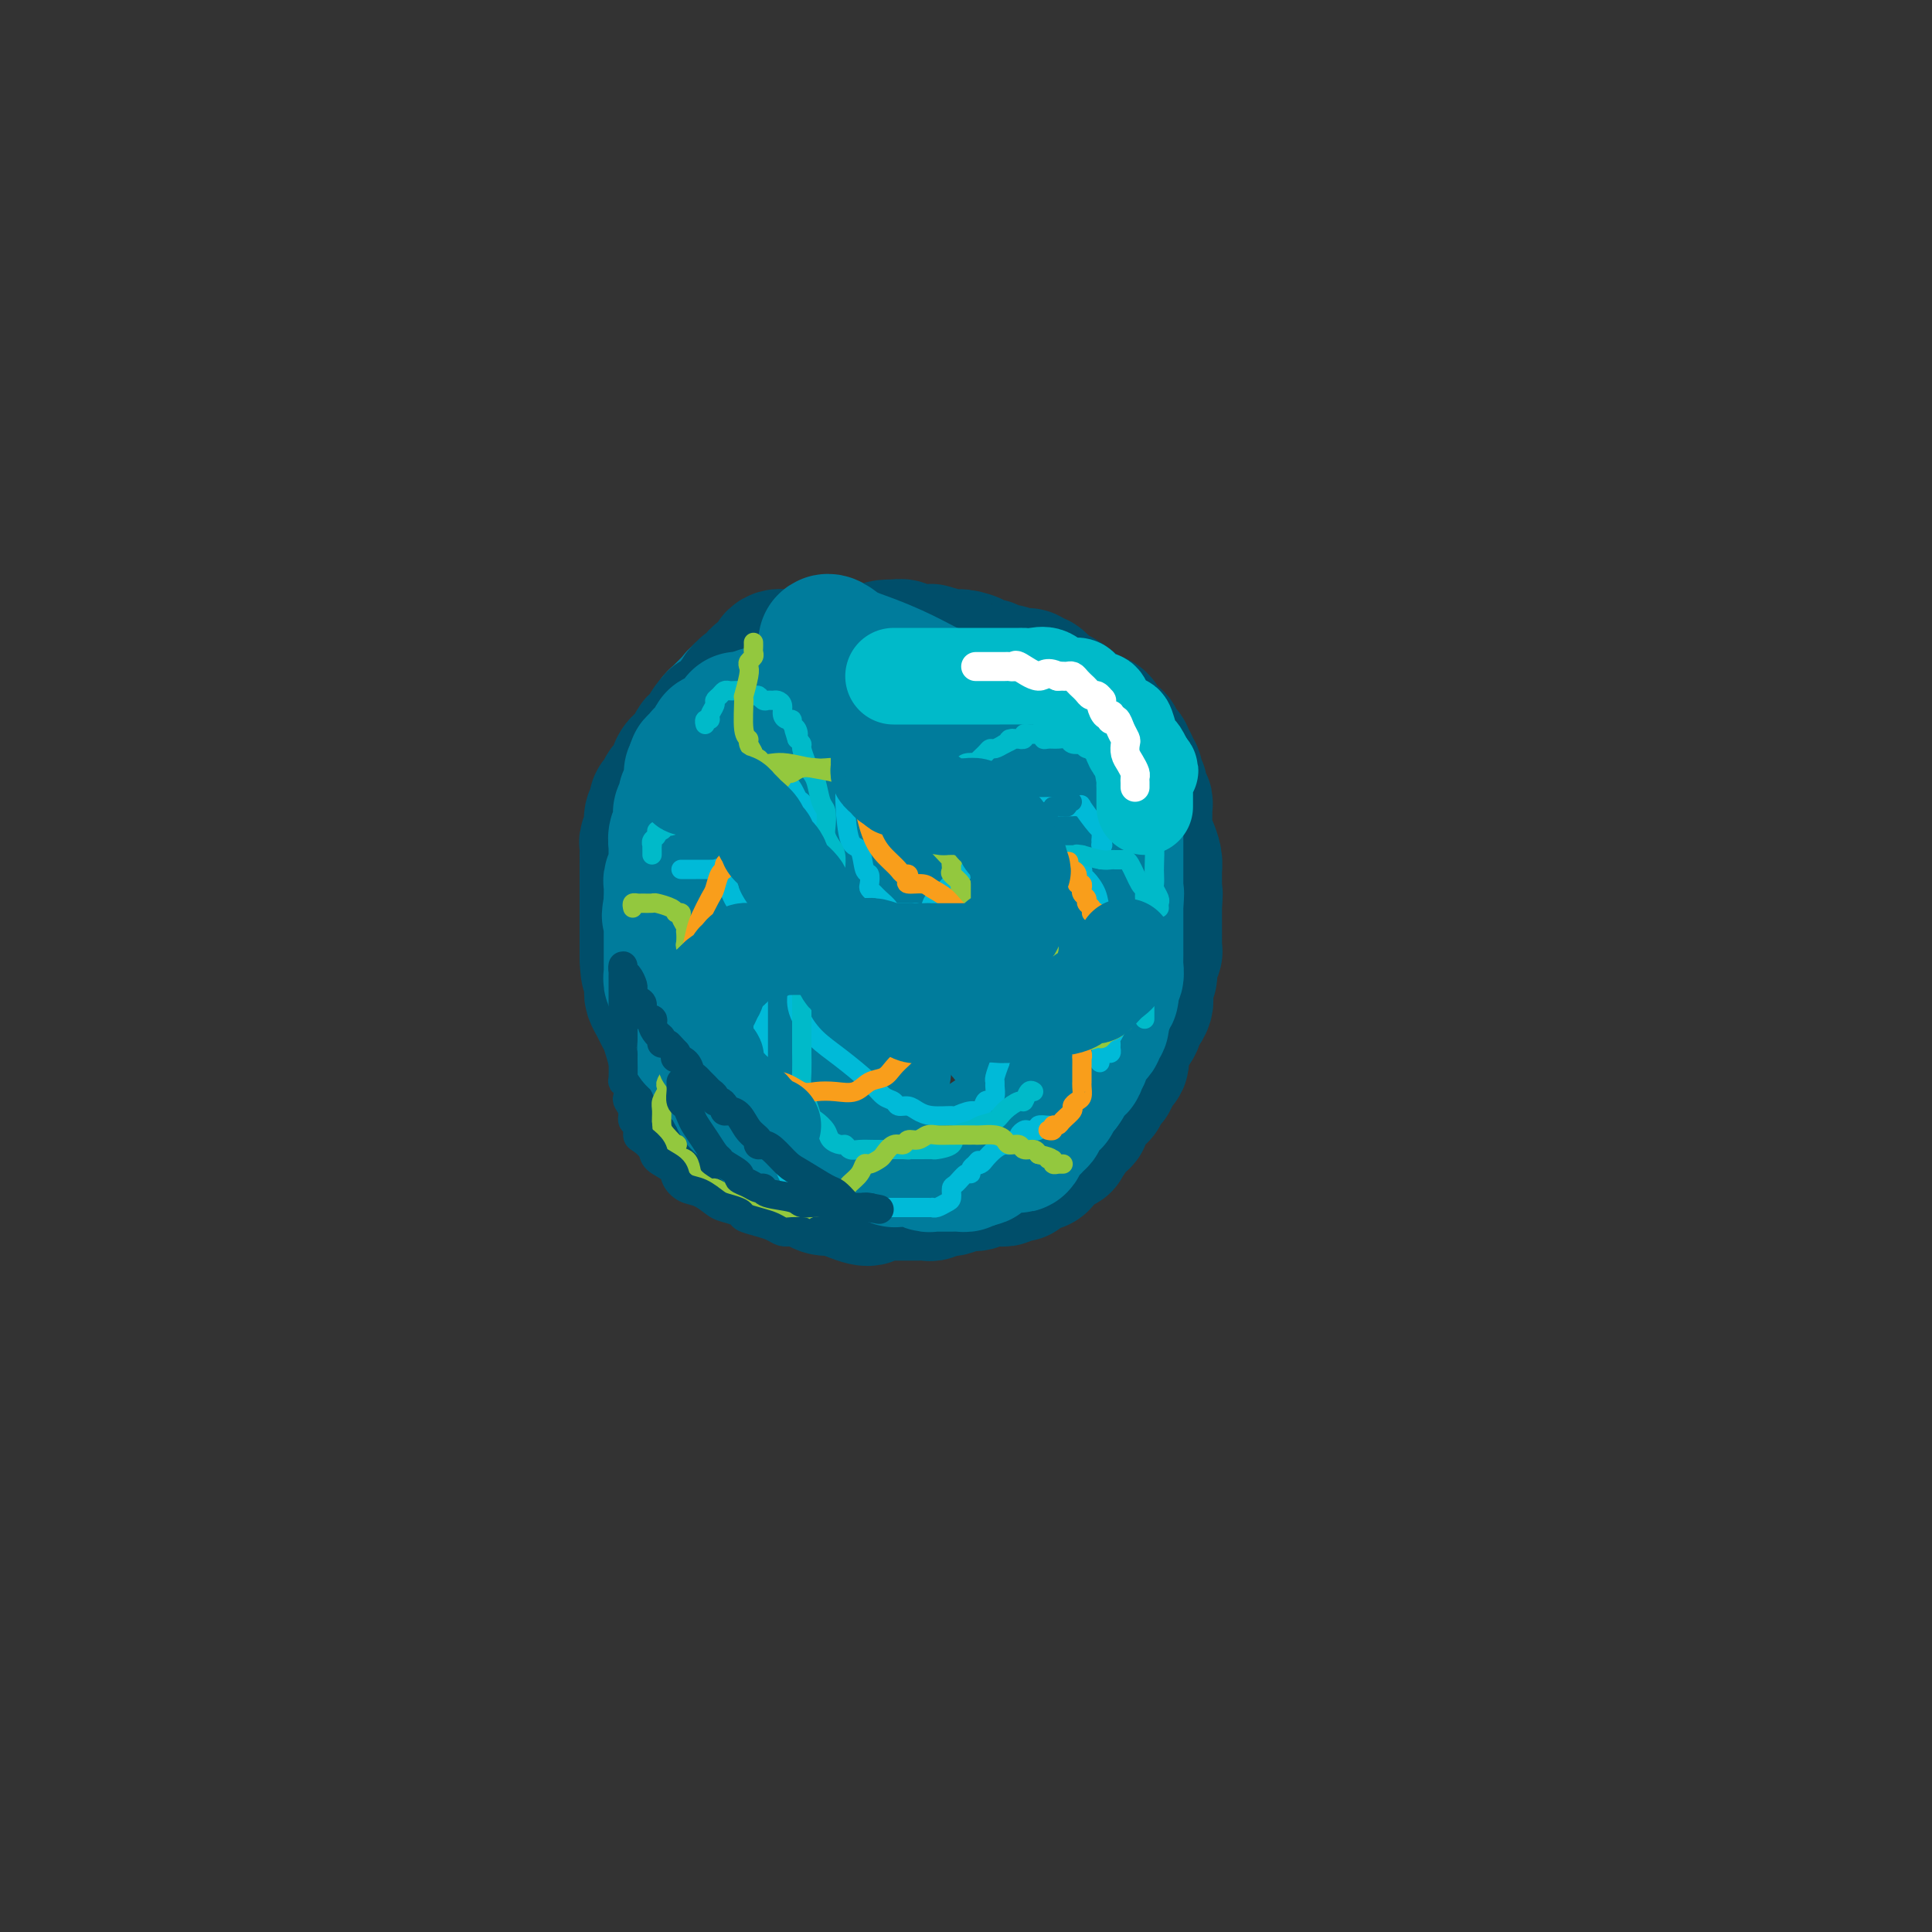 <svg viewBox='0 0 400 400' version='1.1' xmlns='http://www.w3.org/2000/svg' xmlns:xlink='http://www.w3.org/1999/xlink'><rect x="0" y="0" width="400" height="400" fill="#333333" stroke="none"/><g fill='none' stroke='#007C9C' stroke-width='28' stroke-linecap='round' stroke-linejoin='round'><path d='M157,157c0.196,-0.098 0.393,-0.195 0,0c-0.393,0.195 -1.375,0.684 -2,1c-0.625,0.316 -0.892,0.459 -1,1c-0.108,0.541 -0.056,1.481 -1,3c-0.944,1.519 -2.884,3.618 -4,5c-1.116,1.382 -1.407,2.047 -2,3c-0.593,0.953 -1.487,2.195 -2,3c-0.513,0.805 -0.645,1.174 -1,2c-0.355,0.826 -0.932,2.111 -1,3c-0.068,0.889 0.374,1.384 0,2c-0.374,0.616 -1.564,1.353 -2,2c-0.436,0.647 -0.117,1.204 0,2c0.117,0.796 0.032,1.832 0,3c-0.032,1.168 -0.010,2.468 0,4c0.010,1.532 0.009,3.296 0,5c-0.009,1.704 -0.027,3.349 0,5c0.027,1.651 0.097,3.310 0,5c-0.097,1.690 -0.363,3.413 0,5c0.363,1.587 1.353,3.040 2,4c0.647,0.960 0.951,1.427 1,2c0.049,0.573 -0.158,1.250 0,2c0.158,0.750 0.682,1.572 1,2c0.318,0.428 0.432,0.461 1,1c0.568,0.539 1.591,1.582 2,2c0.409,0.418 0.205,0.209 0,0'/><path d='M148,224c1.950,2.827 3.323,3.394 4,4c0.677,0.606 0.656,1.252 2,2c1.344,0.748 4.052,1.597 6,3c1.948,1.403 3.137,3.361 4,4c0.863,0.639 1.400,-0.040 2,0c0.600,0.040 1.264,0.799 2,1c0.736,0.201 1.544,-0.156 2,0c0.456,0.156 0.559,0.827 1,1c0.441,0.173 1.218,-0.150 2,0c0.782,0.150 1.567,0.772 2,1c0.433,0.228 0.514,0.061 1,0c0.486,-0.061 1.377,-0.017 3,0c1.623,0.017 3.979,0.006 6,0c2.021,-0.006 3.708,-0.005 5,0c1.292,0.005 2.190,0.016 3,0c0.810,-0.016 1.534,-0.060 2,0c0.466,0.060 0.676,0.224 1,0c0.324,-0.224 0.762,-0.837 1,-1c0.238,-0.163 0.276,0.125 1,0c0.724,-0.125 2.134,-0.662 3,-1c0.866,-0.338 1.190,-0.478 2,-1c0.810,-0.522 2.108,-1.425 3,-2c0.892,-0.575 1.379,-0.822 2,-1c0.621,-0.178 1.375,-0.289 2,-1c0.625,-0.711 1.122,-2.024 2,-3c0.878,-0.976 2.136,-1.617 3,-2c0.864,-0.383 1.334,-0.509 2,-1c0.666,-0.491 1.529,-1.348 2,-2c0.471,-0.652 0.550,-1.099 1,-2c0.450,-0.901 1.271,-2.258 2,-3c0.729,-0.742 1.364,-0.871 2,-1'/><path d='M224,219c2.118,-2.775 0.413,-2.711 0,-3c-0.413,-0.289 0.467,-0.929 1,-2c0.533,-1.071 0.720,-2.572 1,-3c0.280,-0.428 0.653,0.216 1,0c0.347,-0.216 0.666,-1.293 1,-3c0.334,-1.707 0.682,-4.045 1,-5c0.318,-0.955 0.607,-0.525 1,-1c0.393,-0.475 0.890,-1.853 1,-3c0.110,-1.147 -0.167,-2.064 0,-3c0.167,-0.936 0.777,-1.892 1,-3c0.223,-1.108 0.060,-2.368 0,-4c-0.060,-1.632 -0.015,-3.636 0,-5c0.015,-1.364 0.001,-2.088 0,-3c-0.001,-0.912 0.011,-2.011 0,-3c-0.011,-0.989 -0.044,-1.868 0,-3c0.044,-1.132 0.165,-2.518 0,-3c-0.165,-0.482 -0.618,-0.059 -1,-1c-0.382,-0.941 -0.694,-3.247 -1,-4c-0.306,-0.753 -0.607,0.045 -1,0c-0.393,-0.045 -0.879,-0.933 -1,-2c-0.121,-1.067 0.122,-2.313 0,-3c-0.122,-0.687 -0.610,-0.814 -1,-1c-0.390,-0.186 -0.681,-0.430 -1,-1c-0.319,-0.570 -0.665,-1.465 -1,-2c-0.335,-0.535 -0.659,-0.710 -1,-1c-0.341,-0.290 -0.697,-0.695 -1,-1c-0.303,-0.305 -0.551,-0.510 -1,-1c-0.449,-0.490 -1.100,-1.265 -2,-2c-0.900,-0.735 -2.050,-1.429 -3,-2c-0.950,-0.571 -1.700,-1.020 -3,-2c-1.300,-0.980 -3.150,-2.490 -5,-4'/><path d='M209,145c-2.956,-2.034 -2.847,-1.120 -3,-1c-0.153,0.120 -0.567,-0.555 -1,-1c-0.433,-0.445 -0.886,-0.659 -1,-1c-0.114,-0.341 0.110,-0.809 0,-1c-0.110,-0.191 -0.554,-0.104 -1,0c-0.446,0.104 -0.893,0.225 -1,0c-0.107,-0.225 0.126,-0.796 0,-1c-0.126,-0.204 -0.611,-0.041 -1,0c-0.389,0.041 -0.684,-0.041 -1,0c-0.316,0.041 -0.655,0.204 -1,0c-0.345,-0.204 -0.696,-0.777 -2,-1c-1.304,-0.223 -3.560,-0.097 -4,0c-0.440,0.097 0.937,0.166 0,0c-0.937,-0.166 -4.188,-0.566 -6,-1c-1.812,-0.434 -2.186,-0.901 -3,-1c-0.814,-0.099 -2.068,0.169 -3,0c-0.932,-0.169 -1.542,-0.777 -2,-1c-0.458,-0.223 -0.766,-0.061 -1,0c-0.234,0.061 -0.396,0.020 -1,0c-0.604,-0.020 -1.650,-0.020 -2,0c-0.350,0.020 -0.002,0.060 0,0c0.002,-0.060 -0.340,-0.218 -1,0c-0.660,0.218 -1.637,0.814 -2,1c-0.363,0.186 -0.113,-0.037 -1,0c-0.887,0.037 -2.910,0.334 -4,1c-1.090,0.666 -1.247,1.703 -2,2c-0.753,0.297 -2.102,-0.144 -3,0c-0.898,0.144 -1.344,0.874 -2,1c-0.656,0.126 -1.523,-0.351 -2,0c-0.477,0.351 -0.565,1.529 -1,2c-0.435,0.471 -1.218,0.236 -2,0'/><path d='M155,143c-3.738,1.323 -1.582,1.132 -1,1c0.582,-0.132 -0.408,-0.204 -1,0c-0.592,0.204 -0.786,0.685 -1,1c-0.214,0.315 -0.449,0.464 -1,1c-0.551,0.536 -1.418,1.457 -2,2c-0.582,0.543 -0.881,0.707 -1,1c-0.119,0.293 -0.060,0.716 0,1c0.060,0.284 0.122,0.429 0,1c-0.122,0.571 -0.428,1.566 -1,2c-0.572,0.434 -1.410,0.305 -2,1c-0.590,0.695 -0.933,2.213 -1,3c-0.067,0.787 0.141,0.843 0,1c-0.141,0.157 -0.631,0.417 -1,1c-0.369,0.583 -0.618,1.491 -1,2c-0.382,0.509 -0.899,0.620 -1,1c-0.101,0.380 0.212,1.030 0,2c-0.212,0.970 -0.949,2.260 -1,3c-0.051,0.740 0.585,0.929 0,2c-0.585,1.071 -2.391,3.025 -3,4c-0.609,0.975 -0.019,0.971 0,2c0.019,1.029 -0.531,3.089 -1,4c-0.469,0.911 -0.858,0.672 -1,1c-0.142,0.328 -0.038,1.224 0,2c0.038,0.776 0.010,1.432 0,2c-0.010,0.568 -0.003,1.049 0,2c0.003,0.951 0.001,2.373 0,3c-0.001,0.627 -0.000,0.461 0,1c0.000,0.539 0.000,1.784 0,3c-0.000,1.216 -0.000,2.404 0,3c0.000,0.596 0.000,0.599 0,1c-0.000,0.401 -0.000,1.201 0,2'/><path d='M135,199c-0.309,4.122 -0.080,1.428 0,1c0.080,-0.428 0.011,1.409 0,2c-0.011,0.591 0.035,-0.063 0,0c-0.035,0.063 -0.150,0.844 0,1c0.150,0.156 0.565,-0.311 1,0c0.435,0.311 0.891,1.402 1,2c0.109,0.598 -0.129,0.705 0,1c0.129,0.295 0.626,0.780 1,1c0.374,0.220 0.626,0.177 1,1c0.374,0.823 0.870,2.511 1,3c0.130,0.489 -0.105,-0.223 0,0c0.105,0.223 0.550,1.380 1,2c0.450,0.620 0.904,0.702 1,1c0.096,0.298 -0.166,0.811 0,1c0.166,0.189 0.762,0.054 1,0c0.238,-0.054 0.119,-0.027 0,0'/></g>
<g fill='none' stroke='#004E6A' stroke-width='28' stroke-linecap='round' stroke-linejoin='round'><path d='M187,138c-0.303,-0.033 -0.606,-0.065 -1,0c-0.394,0.065 -0.879,0.228 -1,0c-0.121,-0.228 0.122,-0.846 0,-1c-0.122,-0.154 -0.608,0.155 -1,0c-0.392,-0.155 -0.689,-0.774 -1,-1c-0.311,-0.226 -0.636,-0.061 -1,0c-0.364,0.061 -0.766,0.016 -1,0c-0.234,-0.016 -0.299,-0.004 -1,0c-0.701,0.004 -2.036,0.001 -3,0c-0.964,-0.001 -1.555,-0.000 -2,0c-0.445,0.000 -0.743,0.000 -1,0c-0.257,-0.000 -0.475,-0.000 -1,0c-0.525,0.000 -1.359,0.000 -2,0c-0.641,-0.000 -1.089,0.000 -2,0c-0.911,-0.000 -2.287,-0.000 -3,0c-0.713,0.000 -0.765,0.000 -1,0c-0.235,-0.000 -0.654,-0.001 -1,0c-0.346,0.001 -0.618,0.002 -1,0c-0.382,-0.002 -0.875,-0.008 -1,0c-0.125,0.008 0.116,0.029 0,0c-0.116,-0.029 -0.590,-0.110 -1,0c-0.410,0.110 -0.757,0.410 -1,1c-0.243,0.590 -0.384,1.471 -1,2c-0.616,0.529 -1.708,0.708 -2,1c-0.292,0.292 0.217,0.698 0,1c-0.217,0.302 -1.160,0.501 -2,1c-0.840,0.499 -1.576,1.299 -2,2c-0.424,0.701 -0.537,1.304 -1,2c-0.463,0.696 -1.275,1.485 -2,2c-0.725,0.515 -1.362,0.758 -2,1'/><path d='M148,149c-2.519,2.638 -1.318,2.735 -1,3c0.318,0.265 -0.247,0.700 -1,1c-0.753,0.300 -1.695,0.464 -2,1c-0.305,0.536 0.025,1.443 0,2c-0.025,0.557 -0.406,0.764 -1,1c-0.594,0.236 -1.402,0.501 -2,1c-0.598,0.499 -0.987,1.233 -1,2c-0.013,0.767 0.350,1.567 0,2c-0.350,0.433 -1.413,0.497 -2,1c-0.587,0.503 -0.697,1.443 -1,2c-0.303,0.557 -0.799,0.731 -1,1c-0.201,0.269 -0.105,0.634 0,1c0.105,0.366 0.221,0.732 0,1c-0.221,0.268 -0.777,0.438 -1,1c-0.223,0.562 -0.112,1.515 0,2c0.112,0.485 0.226,0.501 0,1c-0.226,0.499 -0.793,1.479 -1,2c-0.207,0.521 -0.056,0.581 0,1c0.056,0.419 0.015,1.197 0,2c-0.015,0.803 -0.004,1.631 0,2c0.004,0.369 0.001,0.278 0,1c-0.001,0.722 -0.000,2.257 0,3c0.000,0.743 0.000,0.693 0,1c-0.000,0.307 -0.000,0.969 0,2c0.000,1.031 0.000,2.430 0,3c-0.000,0.570 -0.000,0.310 0,1c0.000,0.690 0.000,2.329 0,3c-0.000,0.671 -0.000,0.373 0,1c0.000,0.627 0.000,2.179 0,3c-0.000,0.821 -0.000,0.910 0,1'/><path d='M134,198c0.073,4.997 0.755,2.991 1,3c0.245,0.009 0.055,2.033 0,3c-0.055,0.967 0.027,0.877 0,1c-0.027,0.123 -0.162,0.459 0,1c0.162,0.541 0.620,1.289 1,2c0.380,0.711 0.682,1.387 1,2c0.318,0.613 0.654,1.164 1,2c0.346,0.836 0.704,1.958 1,3c0.296,1.042 0.531,2.005 1,3c0.469,0.995 1.172,2.024 2,3c0.828,0.976 1.780,1.900 2,3c0.220,1.100 -0.292,2.376 0,3c0.292,0.624 1.388,0.597 2,1c0.612,0.403 0.741,1.235 1,2c0.259,0.765 0.646,1.463 1,2c0.354,0.537 0.673,0.912 1,1c0.327,0.088 0.663,-0.113 1,0c0.337,0.113 0.675,0.540 1,1c0.325,0.460 0.638,0.953 1,1c0.362,0.047 0.772,-0.354 1,0c0.228,0.354 0.273,1.462 1,2c0.727,0.538 2.135,0.508 3,1c0.865,0.492 1.186,1.508 2,2c0.814,0.492 2.119,0.460 3,1c0.881,0.540 1.336,1.651 2,2c0.664,0.349 1.537,-0.065 2,0c0.463,0.065 0.516,0.609 1,1c0.484,0.391 1.398,0.631 2,1c0.602,0.369 0.893,0.869 2,1c1.107,0.131 3.031,-0.105 4,0c0.969,0.105 0.985,0.553 1,1'/><path d='M176,247c5.097,2.166 4.339,0.580 4,0c-0.339,-0.580 -0.260,-0.155 0,0c0.260,0.155 0.702,0.042 1,0c0.298,-0.042 0.454,-0.011 1,0c0.546,0.011 1.484,0.003 2,0c0.516,-0.003 0.609,0.000 1,0c0.391,-0.000 1.078,-0.004 2,0c0.922,0.004 2.079,0.015 3,0c0.921,-0.015 1.607,-0.055 2,0c0.393,0.055 0.493,0.207 1,0c0.507,-0.207 1.420,-0.772 2,-1c0.580,-0.228 0.827,-0.117 1,0c0.173,0.117 0.274,0.242 1,0c0.726,-0.242 2.078,-0.850 3,-1c0.922,-0.150 1.413,0.157 2,0c0.587,-0.157 1.269,-0.778 2,-1c0.731,-0.222 1.510,-0.046 2,0c0.490,0.046 0.691,-0.040 1,0c0.309,0.040 0.728,0.204 1,0c0.272,-0.204 0.398,-0.776 1,-1c0.602,-0.224 1.680,-0.099 2,0c0.320,0.099 -0.118,0.171 0,0c0.118,-0.171 0.791,-0.584 1,-1c0.209,-0.416 -0.046,-0.836 0,-1c0.046,-0.164 0.392,-0.072 1,0c0.608,0.072 1.477,0.125 2,0c0.523,-0.125 0.701,-0.429 1,-1c0.299,-0.571 0.719,-1.411 1,-2c0.281,-0.589 0.422,-0.928 1,-1c0.578,-0.072 1.594,0.122 2,0c0.406,-0.122 0.203,-0.561 0,-1'/><path d='M220,236c2.168,-1.416 1.089,-0.957 1,-1c-0.089,-0.043 0.813,-0.588 1,-1c0.187,-0.412 -0.340,-0.691 0,-1c0.340,-0.309 1.548,-0.646 2,-1c0.452,-0.354 0.150,-0.723 0,-1c-0.150,-0.277 -0.146,-0.460 0,-1c0.146,-0.540 0.434,-1.437 1,-2c0.566,-0.563 1.410,-0.794 2,-1c0.590,-0.206 0.927,-0.388 1,-1c0.073,-0.612 -0.116,-1.655 0,-2c0.116,-0.345 0.538,0.007 1,0c0.462,-0.007 0.962,-0.374 1,-1c0.038,-0.626 -0.388,-1.509 0,-2c0.388,-0.491 1.590,-0.588 2,-1c0.410,-0.412 0.026,-1.139 0,-2c-0.026,-0.861 0.304,-1.855 1,-3c0.696,-1.145 1.756,-2.442 2,-3c0.244,-0.558 -0.328,-0.378 0,-1c0.328,-0.622 1.556,-2.045 2,-3c0.444,-0.955 0.104,-1.442 0,-2c-0.104,-0.558 0.029,-1.187 0,-2c-0.029,-0.813 -0.218,-1.810 0,-2c0.218,-0.190 0.843,0.426 1,0c0.157,-0.426 -0.154,-1.895 0,-3c0.154,-1.105 0.773,-1.848 1,-2c0.227,-0.152 0.061,0.286 0,0c-0.061,-0.286 -0.016,-1.298 0,-2c0.016,-0.702 0.004,-1.095 0,-2c-0.004,-0.905 -0.001,-2.320 0,-3c0.001,-0.680 0.000,-0.623 0,-1c-0.000,-0.377 -0.000,-1.189 0,-2'/><path d='M239,187c0.309,-3.362 0.083,-1.267 0,-1c-0.083,0.267 -0.021,-1.292 0,-2c0.021,-0.708 0.003,-0.563 0,-1c-0.003,-0.437 0.009,-1.457 0,-2c-0.009,-0.543 -0.041,-0.610 0,-1c0.041,-0.390 0.154,-1.102 0,-2c-0.154,-0.898 -0.576,-1.981 -1,-3c-0.424,-1.019 -0.850,-1.974 -1,-3c-0.150,-1.026 -0.025,-2.124 0,-3c0.025,-0.876 -0.049,-1.531 0,-2c0.049,-0.469 0.223,-0.751 0,-1c-0.223,-0.249 -0.843,-0.466 -1,-1c-0.157,-0.534 0.150,-1.386 0,-2c-0.150,-0.614 -0.757,-0.992 -1,-1c-0.243,-0.008 -0.121,0.352 0,0c0.121,-0.352 0.243,-1.418 0,-2c-0.243,-0.582 -0.849,-0.682 -1,-1c-0.151,-0.318 0.153,-0.854 0,-1c-0.153,-0.146 -0.763,0.098 -1,0c-0.237,-0.098 -0.101,-0.538 0,-1c0.101,-0.462 0.168,-0.947 0,-1c-0.168,-0.053 -0.569,0.326 -1,0c-0.431,-0.326 -0.890,-1.357 -1,-2c-0.110,-0.643 0.129,-0.897 0,-1c-0.129,-0.103 -0.625,-0.056 -1,0c-0.375,0.056 -0.629,0.121 -1,0c-0.371,-0.121 -0.859,-0.427 -1,-1c-0.141,-0.573 0.065,-1.411 0,-2c-0.065,-0.589 -0.402,-0.928 -1,-1c-0.598,-0.072 -1.457,0.122 -2,0c-0.543,-0.122 -0.772,-0.561 -1,-1'/><path d='M224,148c-1.910,-2.053 -1.184,-1.185 -1,-1c0.184,0.185 -0.174,-0.314 -1,-1c-0.826,-0.686 -2.119,-1.561 -3,-2c-0.881,-0.439 -1.349,-0.443 -2,-1c-0.651,-0.557 -1.485,-1.666 -2,-2c-0.515,-0.334 -0.710,0.108 -1,0c-0.290,-0.108 -0.676,-0.765 -1,-1c-0.324,-0.235 -0.587,-0.048 -1,0c-0.413,0.048 -0.975,-0.044 -1,0c-0.025,0.044 0.488,0.222 0,0c-0.488,-0.222 -1.976,-0.844 -3,-1c-1.024,-0.156 -1.585,0.155 -2,0c-0.415,-0.155 -0.683,-0.776 -1,-1c-0.317,-0.224 -0.684,-0.050 -1,0c-0.316,0.050 -0.582,-0.024 -1,0c-0.418,0.024 -0.989,0.146 -1,0c-0.011,-0.146 0.537,-0.561 0,-1c-0.537,-0.439 -2.161,-0.902 -3,-1c-0.839,-0.098 -0.893,0.170 -2,0c-1.107,-0.170 -3.265,-0.778 -4,-1c-0.735,-0.222 -0.046,-0.059 0,0c0.046,0.059 -0.550,0.012 -1,0c-0.450,-0.012 -0.753,0.011 -1,0c-0.247,-0.011 -0.437,-0.054 -1,0c-0.563,0.054 -1.498,0.207 -2,0c-0.502,-0.207 -0.572,-0.773 -1,-1c-0.428,-0.227 -1.214,-0.113 -2,0'/><path d='M185,134c-5.202,-0.310 -3.208,2.417 -3,5c0.208,2.583 -1.369,5.024 -2,6c-0.631,0.976 -0.315,0.488 0,0'/></g>
<g fill='none' stroke='#007C9C' stroke-width='28' stroke-linecap='round' stroke-linejoin='round'><path d='M180,153c0.009,-0.332 0.017,-0.663 0,-1c-0.017,-0.337 -0.060,-0.679 0,-1c0.060,-0.321 0.223,-0.622 0,-1c-0.223,-0.378 -0.833,-0.833 -1,-1c-0.167,-0.167 0.109,-0.045 0,0c-0.109,0.045 -0.603,0.012 -1,0c-0.397,-0.012 -0.698,-0.003 -1,0c-0.302,0.003 -0.607,0.001 -1,0c-0.393,-0.001 -0.875,-0.000 -1,0c-0.125,0.000 0.107,0.000 0,0c-0.107,-0.000 -0.554,-0.000 -1,0'/><path d='M174,149c-1.110,-0.554 -0.885,0.062 -1,0c-0.115,-0.062 -0.570,-0.801 -1,-1c-0.430,-0.199 -0.837,0.143 -1,0c-0.163,-0.143 -0.084,-0.770 0,-1c0.084,-0.230 0.172,-0.062 0,0c-0.172,0.062 -0.606,0.016 -1,0c-0.394,-0.016 -0.749,-0.004 -1,0c-0.251,0.004 -0.400,0.001 -1,0c-0.600,-0.001 -1.652,-0.000 -2,0c-0.348,0.000 0.009,0.000 0,0c-0.009,-0.000 -0.385,-0.001 -1,0c-0.615,0.001 -1.470,0.004 -2,0c-0.530,-0.004 -0.733,-0.015 -1,0c-0.267,0.015 -0.596,0.057 -1,0c-0.404,-0.057 -0.883,-0.212 -1,0c-0.117,0.212 0.127,0.793 0,1c-0.127,0.207 -0.625,0.041 -1,0c-0.375,-0.041 -0.625,0.041 -1,0c-0.375,-0.041 -0.874,-0.207 -1,0c-0.126,0.207 0.120,0.786 0,1c-0.120,0.214 -0.606,0.061 -1,0c-0.394,-0.061 -0.697,-0.031 -1,0'/><path d='M155,149c-3.182,0.001 -1.636,0.003 -1,0c0.636,-0.003 0.364,-0.012 0,0c-0.364,0.012 -0.818,0.046 -1,0c-0.182,-0.046 -0.091,-0.171 0,0c0.091,0.171 0.183,0.638 0,1c-0.183,0.362 -0.640,0.619 -1,1c-0.360,0.381 -0.622,0.886 -1,1c-0.378,0.114 -0.871,-0.163 -1,0c-0.129,0.163 0.106,0.764 0,1c-0.106,0.236 -0.553,0.105 -1,0c-0.447,-0.105 -0.894,-0.183 -1,0c-0.106,0.183 0.130,0.627 0,1c-0.130,0.373 -0.627,0.673 -1,1c-0.373,0.327 -0.622,0.679 -1,1c-0.378,0.321 -0.885,0.612 -1,1c-0.115,0.388 0.161,0.874 0,1c-0.161,0.126 -0.760,-0.107 -1,0c-0.240,0.107 -0.120,0.553 0,1'/><path d='M144,159c-1.697,1.730 -0.441,1.055 0,1c0.441,-0.055 0.067,0.510 0,1c-0.067,0.490 0.175,0.905 0,1c-0.175,0.095 -0.765,-0.129 -1,0c-0.235,0.129 -0.116,0.613 0,1c0.116,0.387 0.228,0.677 0,1c-0.228,0.323 -0.797,0.678 -1,1c-0.203,0.322 -0.040,0.611 0,1c0.040,0.389 -0.042,0.878 0,1c0.042,0.122 0.207,-0.122 0,0c-0.207,0.122 -0.787,0.610 -1,1c-0.213,0.390 -0.061,0.680 0,1c0.061,0.320 0.030,0.668 0,1c-0.030,0.332 -0.061,0.649 0,1c0.061,0.351 0.212,0.738 0,1c-0.212,0.262 -0.789,0.399 -1,1c-0.211,0.601 -0.057,1.667 0,2c0.057,0.333 0.015,-0.066 0,0c-0.015,0.066 -0.004,0.596 0,1c0.004,0.404 0.002,0.681 0,1c-0.002,0.319 -0.004,0.681 0,1c0.004,0.319 0.015,0.596 0,1c-0.015,0.404 -0.057,0.934 0,1c0.057,0.066 0.211,-0.334 0,0c-0.211,0.334 -0.789,1.402 -1,2c-0.211,0.598 -0.057,0.727 0,1c0.057,0.273 0.015,0.689 0,1c-0.015,0.311 -0.004,0.517 0,1c0.004,0.483 0.002,1.241 0,2'/><path d='M139,187c-0.774,4.510 -0.207,1.786 0,1c0.207,-0.786 0.056,0.367 0,1c-0.056,0.633 -0.015,0.747 0,1c0.015,0.253 0.004,0.645 0,1c-0.004,0.355 -0.001,0.672 0,1c0.001,0.328 0.000,0.666 0,1c-0.000,0.334 -0.000,0.663 0,1c0.000,0.337 0.000,0.682 0,1c-0.000,0.318 -0.000,0.610 0,1c0.000,0.390 0.000,0.878 0,1c-0.000,0.122 -0.000,-0.122 0,0c0.000,0.122 0.000,0.610 0,1c-0.000,0.390 -0.001,0.682 0,1c0.001,0.318 0.004,0.663 0,1c-0.004,0.337 -0.015,0.667 0,1c0.015,0.333 0.057,0.667 0,1c-0.057,0.333 -0.212,0.663 0,1c0.212,0.337 0.793,0.681 1,1c0.207,0.319 0.040,0.614 0,1c-0.040,0.386 0.046,0.863 0,1c-0.046,0.137 -0.223,-0.065 0,0c0.223,0.065 0.847,0.399 1,1c0.153,0.601 -0.165,1.470 0,2c0.165,0.530 0.814,0.719 1,1c0.186,0.281 -0.090,0.652 0,1c0.090,0.348 0.545,0.674 1,1'/><path d='M143,212c0.847,4.049 0.963,1.673 1,1c0.037,-0.673 -0.005,0.359 0,1c0.005,0.641 0.057,0.893 0,1c-0.057,0.107 -0.221,0.070 0,0c0.221,-0.070 0.829,-0.173 1,0c0.171,0.173 -0.094,0.621 0,1c0.094,0.379 0.547,0.689 1,1c0.453,0.311 0.906,0.622 1,1c0.094,0.378 -0.172,0.823 0,1c0.172,0.177 0.781,0.085 1,0c0.219,-0.085 0.047,-0.165 0,0c-0.047,0.165 0.030,0.574 0,1c-0.030,0.426 -0.167,0.870 0,1c0.167,0.130 0.637,-0.054 1,0c0.363,0.054 0.618,0.344 1,1c0.382,0.656 0.891,1.676 1,2c0.109,0.324 -0.182,-0.049 0,0c0.182,0.049 0.838,0.521 1,1c0.162,0.479 -0.169,0.965 0,1c0.169,0.035 0.838,-0.380 1,0c0.162,0.380 -0.182,1.555 0,2c0.182,0.445 0.890,0.161 1,0c0.110,-0.161 -0.376,-0.198 0,0c0.376,0.198 1.616,0.630 2,1c0.384,0.370 -0.089,0.676 0,1c0.089,0.324 0.740,0.664 1,1c0.260,0.336 0.130,0.668 0,1'/><path d='M157,232c2.339,3.034 1.186,0.621 1,0c-0.186,-0.621 0.594,0.552 1,1c0.406,0.448 0.437,0.173 1,0c0.563,-0.173 1.656,-0.244 2,0c0.344,0.244 -0.063,0.801 0,1c0.063,0.199 0.594,0.039 1,0c0.406,-0.039 0.686,0.042 1,0c0.314,-0.042 0.662,-0.209 1,0c0.338,0.209 0.668,0.792 1,1c0.332,0.208 0.667,0.041 1,0c0.333,-0.041 0.663,0.045 1,0c0.337,-0.045 0.682,-0.222 1,0c0.318,0.222 0.610,0.844 1,1c0.390,0.156 0.878,-0.154 1,0c0.122,0.154 -0.121,0.773 0,1c0.121,0.227 0.607,0.061 1,0c0.393,-0.061 0.693,-0.016 1,0c0.307,0.016 0.620,0.004 1,0c0.380,-0.004 0.825,-0.001 1,0c0.175,0.001 0.078,0.000 0,0c-0.078,-0.000 -0.136,-0.000 0,0c0.136,0.000 0.468,0.000 1,0c0.532,-0.000 1.266,-0.000 2,0'/><path d='M178,237c3.427,0.996 1.496,0.985 1,1c-0.496,0.015 0.445,0.056 1,0c0.555,-0.056 0.726,-0.207 1,0c0.274,0.207 0.651,0.774 1,1c0.349,0.226 0.671,0.113 1,0c0.329,-0.113 0.667,-0.226 1,0c0.333,0.226 0.663,0.793 1,1c0.337,0.207 0.682,0.056 1,0c0.318,-0.056 0.609,-0.016 1,0c0.391,0.016 0.882,0.008 1,0c0.118,-0.008 -0.136,-0.016 0,0c0.136,0.016 0.663,0.057 1,0c0.337,-0.057 0.486,-0.211 1,0c0.514,0.211 1.393,0.789 2,1c0.607,0.211 0.941,0.057 1,0c0.059,-0.057 -0.157,-0.015 0,0c0.157,0.015 0.686,0.004 1,0c0.314,-0.004 0.413,-0.001 1,0c0.587,0.001 1.663,0.001 2,0c0.337,-0.001 -0.064,-0.003 0,0c0.064,0.003 0.595,0.011 1,0c0.405,-0.011 0.686,-0.041 1,0c0.314,0.041 0.661,0.155 1,0c0.339,-0.155 0.669,-0.577 1,-1'/><path d='M201,240c3.731,0.242 1.559,-0.652 1,-1c-0.559,-0.348 0.494,-0.150 1,0c0.506,0.150 0.464,0.250 1,0c0.536,-0.250 1.649,-0.852 2,-1c0.351,-0.148 -0.061,0.156 0,0c0.061,-0.156 0.594,-0.773 1,-1c0.406,-0.227 0.683,-0.065 1,0c0.317,0.065 0.674,0.033 1,0c0.326,-0.033 0.622,-0.065 1,0c0.378,0.065 0.837,0.228 1,0c0.163,-0.228 0.029,-0.849 0,-1c-0.029,-0.151 0.048,0.166 0,0c-0.048,-0.166 -0.219,-0.814 0,-1c0.219,-0.186 0.828,0.090 1,0c0.172,-0.090 -0.094,-0.545 0,-1c0.094,-0.455 0.547,-0.909 1,-1c0.453,-0.091 0.905,0.183 1,0c0.095,-0.183 -0.168,-0.822 0,-1c0.168,-0.178 0.767,0.106 1,0c0.233,-0.106 0.100,-0.603 0,-1c-0.100,-0.397 -0.166,-0.694 0,-1c0.166,-0.306 0.566,-0.621 1,-1c0.434,-0.379 0.904,-0.823 1,-1c0.096,-0.177 -0.181,-0.089 0,0c0.181,0.089 0.822,0.178 1,0c0.178,-0.178 -0.106,-0.625 0,-1c0.106,-0.375 0.602,-0.679 1,-1c0.398,-0.321 0.699,-0.661 1,-1'/><path d='M220,225c1.548,-2.078 0.419,-1.274 0,-1c-0.419,0.274 -0.128,0.018 0,0c0.128,-0.018 0.094,0.202 0,0c-0.094,-0.202 -0.249,-0.827 0,-1c0.249,-0.173 0.903,0.107 1,0c0.097,-0.107 -0.363,-0.602 0,-1c0.363,-0.398 1.547,-0.699 2,-1c0.453,-0.301 0.174,-0.602 0,-1c-0.174,-0.398 -0.242,-0.894 0,-1c0.242,-0.106 0.796,0.178 1,0c0.204,-0.178 0.059,-0.817 0,-1c-0.059,-0.183 -0.031,0.091 0,0c0.031,-0.091 0.065,-0.546 0,-1c-0.065,-0.454 -0.229,-0.905 0,-1c0.229,-0.095 0.850,0.168 1,0c0.150,-0.168 -0.170,-0.766 0,-1c0.170,-0.234 0.829,-0.105 1,0c0.171,0.105 -0.147,0.187 0,0c0.147,-0.187 0.757,-0.643 1,-1c0.243,-0.357 0.118,-0.616 0,-1c-0.118,-0.384 -0.228,-0.894 0,-1c0.228,-0.106 0.796,0.193 1,0c0.204,-0.193 0.044,-0.876 0,-1c-0.044,-0.124 0.027,0.313 0,0c-0.027,-0.313 -0.150,-1.375 0,-2c0.150,-0.625 0.575,-0.812 1,-1'/><path d='M229,208c1.409,-2.792 0.430,-1.272 0,-1c-0.430,0.272 -0.312,-0.706 0,-1c0.312,-0.294 0.820,0.095 1,0c0.180,-0.095 0.034,-0.673 0,-1c-0.034,-0.327 0.043,-0.402 0,-1c-0.043,-0.598 -0.208,-1.718 0,-2c0.208,-0.282 0.788,0.274 1,0c0.212,-0.274 0.057,-1.379 0,-2c-0.057,-0.621 -0.015,-0.758 0,-1c0.015,-0.242 0.004,-0.590 0,-1c-0.004,-0.410 -0.001,-0.883 0,-1c0.001,-0.117 0.000,0.122 0,0c-0.000,-0.122 -0.000,-0.607 0,-1c0.000,-0.393 0.000,-0.696 0,-1c-0.000,-0.304 -0.000,-0.610 0,-1c0.000,-0.390 0.000,-0.864 0,-1c-0.000,-0.136 -0.000,0.066 0,0c0.000,-0.066 0.000,-0.399 0,-1c-0.000,-0.601 -0.000,-1.470 0,-2c0.000,-0.530 0.000,-0.720 0,-1c-0.000,-0.280 -0.000,-0.652 0,-1c0.000,-0.348 0.000,-0.674 0,-1'/><path d='M231,187c0.309,-3.427 0.083,-1.496 0,-1c-0.083,0.496 -0.022,-0.444 0,-1c0.022,-0.556 0.006,-0.727 0,-1c-0.006,-0.273 -0.002,-0.647 0,-1c0.002,-0.353 0.000,-0.686 0,-1c-0.000,-0.314 -0.000,-0.609 0,-1c0.000,-0.391 0.000,-0.878 0,-1c-0.000,-0.122 -0.000,0.122 0,0c0.000,-0.122 0.000,-0.611 0,-1c-0.000,-0.389 -0.000,-0.678 0,-1c0.000,-0.322 0.000,-0.678 0,-1c-0.000,-0.322 -0.000,-0.610 0,-1c0.000,-0.390 0.000,-0.882 0,-1c-0.000,-0.118 -0.000,0.137 0,0c0.000,-0.137 0.000,-0.667 0,-1c-0.000,-0.333 -0.000,-0.470 0,-1c0.000,-0.530 0.000,-1.452 0,-2c-0.000,-0.548 -0.000,-0.720 0,-1c0.000,-0.280 0.000,-0.666 0,-1c-0.000,-0.334 -0.000,-0.614 0,-1c0.000,-0.386 0.000,-0.877 0,-1c-0.000,-0.123 -0.000,0.122 0,0c0.000,-0.122 0.000,-0.610 0,-1c-0.000,-0.390 -0.000,-0.682 0,-1c0.000,-0.318 0.000,-0.662 0,-1c-0.000,-0.338 0.000,-0.669 0,-1'/><path d='M231,163c-0.223,-3.956 -0.782,-1.847 -1,-1c-0.218,0.847 -0.097,0.433 0,0c0.097,-0.433 0.169,-0.886 0,-1c-0.169,-0.114 -0.580,0.109 -1,0c-0.420,-0.109 -0.847,-0.551 -1,-1c-0.153,-0.449 -0.030,-0.904 0,-1c0.030,-0.096 -0.033,0.166 0,0c0.033,-0.166 0.163,-0.761 0,-1c-0.163,-0.239 -0.617,-0.120 -1,0c-0.383,0.120 -0.694,0.243 -1,0c-0.306,-0.243 -0.607,-0.852 -1,-1c-0.393,-0.148 -0.879,0.167 -1,0c-0.121,-0.167 0.122,-0.814 0,-1c-0.122,-0.186 -0.608,0.090 -1,0c-0.392,-0.090 -0.690,-0.545 -1,-1c-0.310,-0.455 -0.633,-0.911 -1,-1c-0.367,-0.089 -0.779,0.188 -1,0c-0.221,-0.188 -0.250,-0.841 -1,-1c-0.750,-0.159 -2.221,0.178 -3,0c-0.779,-0.178 -0.865,-0.870 -1,-1c-0.135,-0.130 -0.320,0.302 -1,0c-0.680,-0.302 -1.856,-1.338 -3,-2c-1.144,-0.662 -2.255,-0.951 -3,-1c-0.745,-0.049 -1.124,0.141 -2,0c-0.876,-0.141 -2.250,-0.612 -3,-1c-0.750,-0.388 -0.875,-0.694 -1,-1'/><path d='M202,147c-2.801,-1.146 -1.304,-1.013 -1,-1c0.304,0.013 -0.587,-0.096 -1,0c-0.413,0.096 -0.350,0.398 -1,0c-0.650,-0.398 -2.015,-1.496 -3,-2c-0.985,-0.504 -1.591,-0.416 -3,-1c-1.409,-0.584 -3.621,-1.841 -6,-3c-2.379,-1.159 -4.925,-2.219 -7,-3c-2.075,-0.781 -3.680,-1.281 -5,-2c-1.320,-0.719 -2.355,-1.655 -3,-2c-0.645,-0.345 -0.898,-0.099 -1,0c-0.102,0.099 -0.051,0.049 0,0'/><path d='M165,143c-0.032,0.355 -0.064,0.710 0,1c0.064,0.290 0.223,0.515 0,1c-0.223,0.485 -0.830,1.230 -1,2c-0.170,0.770 0.095,1.564 0,3c-0.095,1.436 -0.551,3.512 -1,6c-0.449,2.488 -0.892,5.386 -1,8c-0.108,2.614 0.121,4.944 1,7c0.879,2.056 2.410,3.838 3,5c0.590,1.162 0.239,1.703 0,2c-0.239,0.297 -0.365,0.350 0,0c0.365,-0.350 1.222,-1.102 2,-2c0.778,-0.898 1.476,-1.942 2,-3c0.524,-1.058 0.873,-2.130 1,-3c0.127,-0.870 0.031,-1.539 0,-2c-0.031,-0.461 0.004,-0.713 0,-1c-0.004,-0.287 -0.046,-0.609 0,-1c0.046,-0.391 0.179,-0.851 0,-1c-0.179,-0.149 -0.672,0.012 -1,0c-0.328,-0.012 -0.491,-0.197 -1,0c-0.509,0.197 -1.363,0.777 -2,2c-0.637,1.223 -1.057,3.091 -2,8c-0.943,4.909 -2.408,12.860 -3,18c-0.592,5.140 -0.312,7.469 0,10c0.312,2.531 0.656,5.266 1,8'/><path d='M163,211c0.852,3.625 2.483,3.689 3,4c0.517,0.311 -0.081,0.871 0,1c0.081,0.129 0.840,-0.171 1,0c0.160,0.171 -0.280,0.814 0,1c0.280,0.186 1.280,-0.086 2,0c0.720,0.086 1.160,0.531 3,2c1.840,1.469 5.082,3.963 7,5c1.918,1.037 2.514,0.616 3,0c0.486,-0.616 0.862,-1.427 1,-3c0.138,-1.573 0.037,-3.910 0,-6c-0.037,-2.090 -0.010,-3.935 0,-5c0.010,-1.065 0.002,-1.350 0,-2c-0.002,-0.650 0.004,-1.665 0,-2c-0.004,-0.335 -0.016,0.010 0,0c0.016,-0.010 0.059,-0.374 0,-1c-0.059,-0.626 -0.219,-1.515 0,-2c0.219,-0.485 0.818,-0.567 1,-1c0.182,-0.433 -0.051,-1.216 0,-2c0.051,-0.784 0.388,-1.570 1,-2c0.612,-0.430 1.501,-0.504 2,-1c0.499,-0.496 0.609,-1.414 1,-2c0.391,-0.586 1.064,-0.840 2,-2c0.936,-1.160 2.134,-3.228 3,-4c0.866,-0.772 1.399,-0.249 2,-1c0.601,-0.751 1.272,-2.776 2,-4c0.728,-1.224 1.515,-1.648 2,-2c0.485,-0.352 0.669,-0.633 1,-1c0.331,-0.367 0.809,-0.819 1,-2c0.191,-1.181 0.096,-3.090 0,-5'/><path d='M201,174c-0.017,-1.481 -0.060,-2.684 0,-4c0.060,-1.316 0.224,-2.745 0,-4c-0.224,-1.255 -0.835,-2.335 -1,-3c-0.165,-0.665 0.116,-0.914 0,-1c-0.116,-0.086 -0.630,-0.009 -1,0c-0.370,0.009 -0.597,-0.052 -1,0c-0.403,0.052 -0.983,0.216 -1,0c-0.017,-0.216 0.527,-0.811 0,0c-0.527,0.811 -2.126,3.028 -3,4c-0.874,0.972 -1.023,0.699 -1,1c0.023,0.301 0.216,1.175 0,2c-0.216,0.825 -0.843,1.602 -1,2c-0.157,0.398 0.154,0.418 0,1c-0.154,0.582 -0.773,1.728 -1,3c-0.227,1.272 -0.062,2.671 0,4c0.062,1.329 0.019,2.588 0,4c-0.019,1.412 -0.015,2.976 0,4c0.015,1.024 0.043,1.506 0,2c-0.043,0.494 -0.155,0.998 0,1c0.155,0.002 0.578,-0.499 1,-1'/><path d='M192,189c0.495,1.430 1.233,-1.994 2,-4c0.767,-2.006 1.564,-2.594 2,-3c0.436,-0.406 0.512,-0.631 1,-1c0.488,-0.369 1.387,-0.884 2,-1c0.613,-0.116 0.938,0.165 1,0c0.062,-0.165 -0.139,-0.777 0,-1c0.139,-0.223 0.619,-0.055 1,0c0.381,0.055 0.662,-0.001 1,0c0.338,0.001 0.733,0.058 1,0c0.267,-0.058 0.408,-0.233 1,0c0.592,0.233 1.636,0.873 2,1c0.364,0.127 0.048,-0.261 0,0c-0.048,0.261 0.173,1.169 1,2c0.827,0.831 2.259,1.584 3,2c0.741,0.416 0.790,0.493 1,1c0.210,0.507 0.582,1.442 1,2c0.418,0.558 0.883,0.740 1,1c0.117,0.260 -0.112,0.599 0,1c0.112,0.401 0.566,0.865 1,2c0.434,1.135 0.848,2.943 1,4c0.152,1.057 0.041,1.365 0,2c-0.041,0.635 -0.011,1.598 0,3c0.011,1.402 0.003,3.242 0,4c-0.003,0.758 -0.001,0.435 0,1c0.001,0.565 0.000,2.019 0,3c-0.000,0.981 -0.000,1.491 0,2'/><path d='M215,210c0.159,3.114 0.058,1.398 0,1c-0.058,-0.398 -0.071,0.520 0,1c0.071,0.480 0.227,0.521 0,1c-0.227,0.479 -0.835,1.396 -1,2c-0.165,0.604 0.114,0.893 0,1c-0.114,0.107 -0.622,0.030 -1,0c-0.378,-0.030 -0.627,-0.012 -1,0c-0.373,0.012 -0.869,0.018 -1,0c-0.131,-0.018 0.105,-0.061 0,0c-0.105,0.061 -0.549,0.224 -1,0c-0.451,-0.224 -0.908,-0.835 -1,-1c-0.092,-0.165 0.182,0.117 0,0c-0.182,-0.117 -0.818,-0.633 -1,-1c-0.182,-0.367 0.091,-0.584 0,-1c-0.091,-0.416 -0.546,-1.032 -1,-2c-0.454,-0.968 -0.906,-2.287 -1,-4c-0.094,-1.713 0.171,-3.818 0,-5c-0.171,-1.182 -0.778,-1.441 -1,-2c-0.222,-0.559 -0.060,-1.420 0,-2c0.060,-0.580 0.017,-0.880 0,-1c-0.017,-0.120 -0.009,-0.060 0,0'/></g>
<g fill='none' stroke='#00BAD8' stroke-width='4' stroke-linecap='round' stroke-linejoin='round'><path d='M139,162c-0.098,0.089 -0.196,0.178 0,0c0.196,-0.178 0.686,-0.622 1,-1c0.314,-0.378 0.454,-0.690 1,-1c0.546,-0.310 1.500,-0.619 2,-1c0.500,-0.381 0.546,-0.834 1,-1c0.454,-0.166 1.316,-0.044 2,0c0.684,0.044 1.191,0.010 2,0c0.809,-0.010 1.919,0.004 3,0c1.081,-0.004 2.131,-0.024 3,0c0.869,0.024 1.556,0.094 2,0c0.444,-0.094 0.644,-0.352 1,0c0.356,0.352 0.869,1.314 2,2c1.131,0.686 2.881,1.097 4,2c1.119,0.903 1.606,2.298 2,3c0.394,0.702 0.694,0.712 1,1c0.306,0.288 0.618,0.855 1,1c0.382,0.145 0.834,-0.131 1,0c0.166,0.131 0.044,0.668 0,1c-0.044,0.332 -0.012,0.460 0,1c0.012,0.540 0.003,1.491 0,2c-0.003,0.509 -0.001,0.574 0,1c0.001,0.426 -0.000,1.213 0,2c0.000,0.787 0.001,1.573 0,2c-0.001,0.427 -0.004,0.495 0,1c0.004,0.505 0.015,1.448 0,2c-0.015,0.552 -0.056,0.715 0,1c0.056,0.285 0.207,0.692 0,1c-0.207,0.308 -0.774,0.517 -1,1c-0.226,0.483 -0.113,1.242 0,2'/><path d='M167,184c-0.377,2.141 -0.819,0.993 -1,1c-0.181,0.007 -0.101,1.169 0,2c0.101,0.831 0.223,1.329 0,2c-0.223,0.671 -0.792,1.513 -1,2c-0.208,0.487 -0.056,0.620 0,2c0.056,1.380 0.014,4.007 0,5c-0.014,0.993 -0.002,0.351 0,1c0.002,0.649 -0.006,2.589 0,4c0.006,1.411 0.025,2.294 0,3c-0.025,0.706 -0.096,1.235 0,2c0.096,0.765 0.357,1.767 1,3c0.643,1.233 1.668,2.697 3,4c1.332,1.303 2.972,2.444 5,4c2.028,1.556 4.444,3.526 6,5c1.556,1.474 2.251,2.450 3,3c0.749,0.550 1.553,0.673 2,1c0.447,0.327 0.537,0.858 1,1c0.463,0.142 1.298,-0.104 2,0c0.702,0.104 1.269,0.560 2,1c0.731,0.440 1.624,0.866 3,1c1.376,0.134 3.233,-0.024 4,0c0.767,0.024 0.443,0.231 1,0c0.557,-0.231 1.995,-0.901 3,-1c1.005,-0.099 1.576,0.373 2,0c0.424,-0.373 0.702,-1.592 1,-2c0.298,-0.408 0.615,-0.006 1,0c0.385,0.006 0.838,-0.385 1,-1c0.162,-0.615 0.033,-1.453 0,-2c-0.033,-0.547 0.030,-0.801 0,-1c-0.030,-0.199 -0.151,-0.343 0,-1c0.151,-0.657 0.576,-1.829 1,-3'/><path d='M207,220c0.480,-1.434 0.181,-1.018 0,-1c-0.181,0.018 -0.245,-0.363 0,-1c0.245,-0.637 0.798,-1.529 1,-2c0.202,-0.471 0.054,-0.520 0,-1c-0.054,-0.480 -0.014,-1.390 0,-2c0.014,-0.610 0.004,-0.921 0,-2c-0.004,-1.079 0.000,-2.926 0,-4c-0.000,-1.074 -0.004,-1.374 0,-2c0.004,-0.626 0.015,-1.579 0,-2c-0.015,-0.421 -0.057,-0.311 0,-1c0.057,-0.689 0.211,-2.177 0,-3c-0.211,-0.823 -0.789,-0.980 -1,-2c-0.211,-1.020 -0.057,-2.903 0,-4c0.057,-1.097 0.015,-1.407 0,-2c-0.015,-0.593 -0.005,-1.468 0,-2c0.005,-0.532 0.005,-0.721 0,-1c-0.005,-0.279 -0.013,-0.649 0,-1c0.013,-0.351 0.049,-0.682 0,-1c-0.049,-0.318 -0.183,-0.624 0,-1c0.183,-0.376 0.683,-0.822 1,-1c0.317,-0.178 0.452,-0.086 1,0c0.548,0.086 1.509,0.168 2,0c0.491,-0.168 0.513,-0.585 1,-1c0.487,-0.415 1.440,-0.829 2,-1c0.560,-0.171 0.727,-0.098 1,0c0.273,0.098 0.650,0.219 1,0c0.350,-0.219 0.671,-0.780 1,-1c0.329,-0.220 0.665,-0.098 1,0c0.335,0.098 0.667,0.171 1,0c0.333,-0.171 0.666,-0.585 1,-1'/><path d='M220,180c1.958,-0.927 0.352,-0.245 0,0c-0.352,0.245 0.549,0.053 1,0c0.451,-0.053 0.454,0.033 1,0c0.546,-0.033 1.637,-0.184 2,0c0.363,0.184 -0.001,0.704 0,1c0.001,0.296 0.368,0.369 1,1c0.632,0.631 1.528,1.818 2,3c0.472,1.182 0.519,2.357 1,4c0.481,1.643 1.397,3.754 2,5c0.603,1.246 0.894,1.627 1,2c0.106,0.373 0.028,0.737 0,1c-0.028,0.263 -0.008,0.425 0,1c0.008,0.575 0.002,1.564 0,2c-0.002,0.436 0.001,0.319 0,1c-0.001,0.681 -0.004,2.161 0,3c0.004,0.839 0.015,1.037 0,2c-0.015,0.963 -0.057,2.692 0,4c0.057,1.308 0.212,2.197 0,3c-0.212,0.803 -0.792,1.522 -1,2c-0.208,0.478 -0.045,0.717 0,1c0.045,0.283 -0.029,0.612 0,1c0.029,0.388 0.162,0.835 0,1c-0.162,0.165 -0.618,0.047 -1,0c-0.382,-0.047 -0.691,-0.024 -1,0'/><path d='M228,218c-0.500,3.500 -0.250,1.750 0,0'/><path d='M183,139c-1.033,0.521 -2.066,1.042 -3,2c-0.934,0.958 -1.770,2.353 -2,3c-0.230,0.647 0.145,0.547 0,1c-0.145,0.453 -0.809,1.458 -1,2c-0.191,0.542 0.092,0.621 0,1c-0.092,0.379 -0.561,1.057 -1,2c-0.439,0.943 -0.850,2.152 -1,3c-0.150,0.848 -0.038,1.335 0,2c0.038,0.665 0.003,1.509 0,3c-0.003,1.491 0.026,3.629 0,5c-0.026,1.371 -0.108,1.973 0,4c0.108,2.027 0.408,5.478 1,7c0.592,1.522 1.478,1.115 2,2c0.522,0.885 0.679,3.064 1,4c0.321,0.936 0.806,0.631 1,1c0.194,0.369 0.098,1.412 0,2c-0.098,0.588 -0.198,0.722 0,1c0.198,0.278 0.694,0.702 1,1c0.306,0.298 0.424,0.472 1,1c0.576,0.528 1.611,1.409 2,2c0.389,0.591 0.131,0.890 0,1c-0.131,0.110 -0.137,0.030 0,0c0.137,-0.030 0.417,-0.008 1,0c0.583,0.008 1.469,0.004 2,0c0.531,-0.004 0.705,-0.008 1,0c0.295,0.008 0.709,0.027 1,0c0.291,-0.027 0.460,-0.100 1,0c0.540,0.100 1.453,0.373 2,0c0.547,-0.373 0.728,-1.392 1,-2c0.272,-0.608 0.636,-0.804 1,-1'/><path d='M194,186c1.952,-0.715 1.833,-1.501 2,-2c0.167,-0.499 0.621,-0.709 1,-1c0.379,-0.291 0.682,-0.663 1,-1c0.318,-0.337 0.652,-0.637 1,-1c0.348,-0.363 0.712,-0.787 1,-1c0.288,-0.213 0.501,-0.214 1,-1c0.499,-0.786 1.286,-2.356 2,-3c0.714,-0.644 1.357,-0.362 2,-1c0.643,-0.638 1.285,-2.196 2,-3c0.715,-0.804 1.501,-0.856 2,-1c0.499,-0.144 0.711,-0.382 1,-1c0.289,-0.618 0.654,-1.616 1,-2c0.346,-0.384 0.674,-0.156 1,0c0.326,0.156 0.650,0.238 1,0c0.350,-0.238 0.728,-0.796 1,-1c0.272,-0.204 0.440,-0.055 1,0c0.560,0.055 1.512,0.015 2,0c0.488,-0.015 0.512,-0.004 1,0c0.488,0.004 1.442,0.002 2,0c0.558,-0.002 0.721,-0.004 1,0c0.279,0.004 0.673,0.016 1,0c0.327,-0.016 0.585,-0.058 1,0c0.415,0.058 0.987,0.217 1,0c0.013,-0.217 -0.533,-0.811 0,0c0.533,0.811 2.143,3.026 3,4c0.857,0.974 0.959,0.707 1,1c0.041,0.293 0.020,1.147 0,2'/><path d='M228,174c0.619,1.322 0.166,1.129 0,1c-0.166,-0.129 -0.044,-0.192 0,0c0.044,0.192 0.012,0.639 0,1c-0.012,0.361 -0.003,0.636 0,1c0.003,0.364 0.001,0.818 0,1c-0.001,0.182 -0.000,0.091 0,0'/><path d='M141,180c0.341,-0.000 0.682,-0.000 1,0c0.318,0.000 0.614,0.000 1,0c0.386,-0.000 0.864,-0.000 1,0c0.136,0.000 -0.070,0.001 0,0c0.070,-0.001 0.415,-0.002 1,0c0.585,0.002 1.408,0.008 2,0c0.592,-0.008 0.951,-0.031 1,0c0.049,0.031 -0.213,0.117 0,0c0.213,-0.117 0.901,-0.437 1,0c0.099,0.437 -0.391,1.632 0,2c0.391,0.368 1.663,-0.092 2,0c0.337,0.092 -0.259,0.736 0,2c0.259,1.264 1.375,3.150 2,4c0.625,0.850 0.760,0.666 1,1c0.240,0.334 0.586,1.188 1,2c0.414,0.812 0.895,1.582 1,2c0.105,0.418 -0.168,0.484 0,1c0.168,0.516 0.777,1.481 1,2c0.223,0.519 0.060,0.593 0,1c-0.060,0.407 -0.016,1.147 0,2c0.016,0.853 0.004,1.818 0,3c-0.004,1.182 -0.001,2.582 0,4c0.001,1.418 0.000,2.852 0,4c-0.000,1.148 -0.000,2.008 0,3c0.000,0.992 0.000,2.117 0,3c-0.000,0.883 -0.000,1.524 0,3c0.000,1.476 0.000,3.787 0,5c-0.000,1.213 -0.000,1.326 0,2c0.000,0.674 0.000,1.907 0,3c-0.000,1.093 -0.000,2.047 0,3'/><path d='M157,232c0.175,5.791 0.613,2.767 1,2c0.387,-0.767 0.723,0.722 1,2c0.277,1.278 0.496,2.344 1,3c0.504,0.656 1.293,0.902 2,2c0.707,1.098 1.330,3.050 2,4c0.670,0.950 1.386,0.899 2,1c0.614,0.101 1.128,0.353 2,1c0.872,0.647 2.104,1.690 3,2c0.896,0.310 1.455,-0.113 2,0c0.545,0.113 1.076,0.762 2,1c0.924,0.238 2.240,0.064 3,0c0.760,-0.064 0.963,-0.017 2,0c1.037,0.017 2.908,0.005 4,0c1.092,-0.005 1.406,-0.001 2,0c0.594,0.001 1.468,0.000 2,0c0.532,-0.000 0.721,-0.000 1,0c0.279,0.000 0.649,-0.000 1,0c0.351,0.000 0.685,0.001 1,0c0.315,-0.001 0.613,-0.004 1,0c0.387,0.004 0.864,0.013 1,0c0.136,-0.013 -0.069,-0.049 0,0c0.069,0.049 0.413,0.183 1,0c0.587,-0.183 1.418,-0.684 2,-1c0.582,-0.316 0.916,-0.448 1,-1c0.084,-0.552 -0.083,-1.524 0,-2c0.083,-0.476 0.417,-0.456 1,-1c0.583,-0.544 1.414,-1.651 2,-2c0.586,-0.349 0.927,0.060 1,0c0.073,-0.060 -0.122,-0.589 0,-1c0.122,-0.411 0.561,-0.706 1,-1'/><path d='M202,241c1.187,-1.401 0.153,-0.404 0,0c-0.153,0.404 0.575,0.214 1,0c0.425,-0.214 0.547,-0.454 1,-1c0.453,-0.546 1.236,-1.399 2,-2c0.764,-0.601 1.510,-0.948 2,-1c0.490,-0.052 0.723,0.193 1,0c0.277,-0.193 0.598,-0.822 1,-1c0.402,-0.178 0.886,0.097 1,0c0.114,-0.097 -0.143,-0.566 0,-1c0.143,-0.434 0.686,-0.834 1,-1c0.314,-0.166 0.399,-0.097 1,0c0.601,0.097 1.716,0.222 2,0c0.284,-0.222 -0.264,-0.791 0,-1c0.264,-0.209 1.340,-0.056 2,0c0.660,0.056 0.903,0.016 1,0c0.097,-0.016 0.049,-0.008 0,0'/></g>
<g fill='none' stroke='#00BAC9' stroke-width='4' stroke-linecap='round' stroke-linejoin='round'><path d='M188,144c-0.031,1.506 -0.062,3.012 0,4c0.062,0.988 0.217,1.457 0,2c-0.217,0.543 -0.804,1.158 -1,2c-0.196,0.842 0.000,1.910 0,3c-0.000,1.090 -0.197,2.201 0,3c0.197,0.799 0.788,1.286 1,2c0.212,0.714 0.045,1.655 0,2c-0.045,0.345 0.033,0.092 0,0c-0.033,-0.092 -0.177,-0.025 0,0c0.177,0.025 0.676,0.007 1,0c0.324,-0.007 0.472,-0.005 1,0c0.528,0.005 1.436,0.012 2,0c0.564,-0.012 0.785,-0.045 1,0c0.215,0.045 0.423,0.166 1,0c0.577,-0.166 1.522,-0.619 2,-1c0.478,-0.381 0.491,-0.689 1,-1c0.509,-0.311 1.516,-0.626 2,-1c0.484,-0.374 0.444,-0.808 1,-1c0.556,-0.192 1.706,-0.142 2,0c0.294,0.142 -0.269,0.375 0,0c0.269,-0.375 1.371,-1.358 2,-2c0.629,-0.642 0.785,-0.942 1,-1c0.215,-0.058 0.490,0.126 1,0c0.510,-0.126 1.255,-0.563 2,-1'/><path d='M208,154c3.255,-1.464 1.393,-1.125 1,-1c-0.393,0.125 0.683,0.034 1,0c0.317,-0.034 -0.126,-0.013 0,0c0.126,0.013 0.821,0.018 1,0c0.179,-0.018 -0.159,-0.057 0,0c0.159,0.057 0.816,0.212 1,0c0.184,-0.212 -0.104,-0.790 0,-1c0.104,-0.210 0.602,-0.053 1,0c0.398,0.053 0.697,-0.000 1,0c0.303,0.000 0.609,0.053 1,0c0.391,-0.053 0.868,-0.211 1,0c0.132,0.211 -0.082,0.792 0,1c0.082,0.208 0.461,0.042 1,0c0.539,-0.042 1.240,0.040 2,0c0.760,-0.040 1.580,-0.203 2,0c0.420,0.203 0.441,0.771 1,1c0.559,0.229 1.655,0.118 2,0c0.345,-0.118 -0.062,-0.243 0,0c0.062,0.243 0.593,0.853 1,1c0.407,0.147 0.691,-0.168 1,0c0.309,0.168 0.645,0.821 1,1c0.355,0.179 0.730,-0.116 1,0c0.270,0.116 0.436,0.642 1,1c0.564,0.358 1.527,0.548 2,1c0.473,0.452 0.456,1.167 1,2c0.544,0.833 1.648,1.785 2,2c0.352,0.215 -0.046,-0.307 0,0c0.046,0.307 0.538,1.443 1,2c0.462,0.557 0.894,0.535 1,1c0.106,0.465 -0.112,1.419 0,2c0.112,0.581 0.556,0.791 1,1'/><path d='M237,168c1.967,2.454 0.383,1.588 0,2c-0.383,0.412 0.433,2.103 1,3c0.567,0.897 0.883,0.999 1,2c0.117,1.001 0.035,2.902 0,4c-0.035,1.098 -0.024,1.393 0,2c0.024,0.607 0.059,1.525 0,2c-0.059,0.475 -0.212,0.506 0,1c0.212,0.494 0.789,1.452 1,2c0.211,0.548 0.057,0.686 0,1c-0.057,0.314 -0.016,0.804 0,1c0.016,0.196 0.008,0.098 0,0'/><path d='M237,211c-0.000,-0.323 -0.000,-0.645 0,-1c0.000,-0.355 0.000,-0.742 0,-1c-0.000,-0.258 -0.000,-0.385 0,-1c0.000,-0.615 0.000,-1.716 0,-2c-0.000,-0.284 -0.000,0.249 0,0c0.000,-0.249 0.000,-1.282 0,-2c-0.000,-0.718 -0.000,-1.123 0,-2c0.000,-0.877 0.000,-2.228 0,-3c-0.000,-0.772 -0.000,-0.965 0,-2c0.000,-1.035 0.000,-2.911 0,-4c-0.000,-1.089 -0.000,-1.391 0,-2c0.000,-0.609 0.001,-1.526 0,-2c-0.001,-0.474 -0.002,-0.505 0,-1c0.002,-0.495 0.008,-1.453 0,-2c-0.008,-0.547 -0.031,-0.682 0,-1c0.031,-0.318 0.114,-0.817 0,-1c-0.114,-0.183 -0.426,-0.049 -1,-1c-0.574,-0.951 -1.411,-2.987 -2,-4c-0.589,-1.013 -0.931,-1.004 -1,-1c-0.069,0.004 0.135,0.002 0,0c-0.135,-0.002 -0.608,-0.003 -1,0c-0.392,0.003 -0.703,0.011 -1,0c-0.297,-0.011 -0.580,-0.041 -1,0c-0.420,0.041 -0.977,0.155 -2,0c-1.023,-0.155 -2.511,-0.577 -4,-1'/><path d='M224,177c-1.725,-0.309 -1.037,-0.082 -1,0c0.037,0.082 -0.578,0.020 -1,0c-0.422,-0.020 -0.651,0.003 -1,0c-0.349,-0.003 -0.817,-0.030 -1,0c-0.183,0.030 -0.079,0.119 -1,0c-0.921,-0.119 -2.866,-0.447 -4,0c-1.134,0.447 -1.459,1.667 -2,2c-0.541,0.333 -1.300,-0.223 -2,0c-0.700,0.223 -1.341,1.226 -2,2c-0.659,0.774 -1.338,1.321 -2,2c-0.662,0.679 -1.309,1.492 -2,2c-0.691,0.508 -1.428,0.712 -2,1c-0.572,0.288 -0.979,0.659 -1,1c-0.021,0.341 0.345,0.653 0,1c-0.345,0.347 -1.402,0.730 -2,1c-0.598,0.270 -0.739,0.428 -1,1c-0.261,0.572 -0.644,1.556 -1,2c-0.356,0.444 -0.687,0.346 -1,1c-0.313,0.654 -0.610,2.059 -1,3c-0.390,0.941 -0.875,1.416 -1,2c-0.125,0.584 0.110,1.275 0,2c-0.110,0.725 -0.563,1.484 -1,2c-0.437,0.516 -0.856,0.790 -1,1c-0.144,0.210 -0.014,0.357 0,1c0.014,0.643 -0.090,1.784 0,2c0.090,0.216 0.374,-0.492 0,0c-0.374,0.492 -1.407,2.184 -2,3c-0.593,0.816 -0.747,0.755 -1,1c-0.253,0.245 -0.607,0.797 -1,1c-0.393,0.203 -0.827,0.058 -1,0c-0.173,-0.058 -0.087,-0.029 0,0'/><path d='M188,211c-2.235,3.716 -0.822,1.005 -1,0c-0.178,-1.005 -1.945,-0.306 -3,0c-1.055,0.306 -1.396,0.218 -2,0c-0.604,-0.218 -1.471,-0.567 -2,-1c-0.529,-0.433 -0.720,-0.952 -1,-1c-0.280,-0.048 -0.649,0.373 -1,0c-0.351,-0.373 -0.685,-1.539 -1,-2c-0.315,-0.461 -0.610,-0.215 -1,-1c-0.390,-0.785 -0.875,-2.601 -1,-4c-0.125,-1.399 0.110,-2.382 0,-3c-0.110,-0.618 -0.565,-0.870 -1,-2c-0.435,-1.130 -0.848,-3.136 -1,-4c-0.152,-0.864 -0.041,-0.584 0,-1c0.041,-0.416 0.011,-1.528 0,-2c-0.011,-0.472 -0.003,-0.303 0,-1c0.003,-0.697 0.002,-2.259 0,-3c-0.002,-0.741 -0.003,-0.659 0,-1c0.003,-0.341 0.011,-1.103 0,-2c-0.011,-0.897 -0.042,-1.930 0,-3c0.042,-1.070 0.156,-2.178 0,-3c-0.156,-0.822 -0.581,-1.359 -1,-2c-0.419,-0.641 -0.833,-1.386 -1,-2c-0.167,-0.614 -0.086,-1.095 0,-2c0.086,-0.905 0.178,-2.233 0,-3c-0.178,-0.767 -0.626,-0.972 -1,-2c-0.374,-1.028 -0.674,-2.877 -1,-4c-0.326,-1.123 -0.679,-1.519 -1,-2c-0.321,-0.481 -0.612,-1.046 -1,-2c-0.388,-0.954 -0.874,-2.295 -1,-3c-0.126,-0.705 0.107,-0.773 0,-1c-0.107,-0.227 -0.553,-0.614 -1,-1'/><path d='M165,153c-1.255,-3.890 -0.391,-1.616 0,-1c0.391,0.616 0.311,-0.425 0,-1c-0.311,-0.575 -0.853,-0.682 -1,-1c-0.147,-0.318 0.101,-0.845 0,-1c-0.101,-0.155 -0.552,0.064 -1,0c-0.448,-0.064 -0.894,-0.410 -1,-1c-0.106,-0.590 0.126,-1.425 0,-2c-0.126,-0.575 -0.611,-0.890 -1,-1c-0.389,-0.110 -0.681,-0.014 -1,0c-0.319,0.014 -0.666,-0.052 -1,0c-0.334,0.052 -0.654,0.224 -1,0c-0.346,-0.224 -0.719,-0.845 -1,-1c-0.281,-0.155 -0.471,0.154 -1,0c-0.529,-0.154 -1.399,-0.773 -2,-1c-0.601,-0.227 -0.935,-0.062 -1,0c-0.065,0.062 0.137,0.019 0,0c-0.137,-0.019 -0.615,-0.016 -1,0c-0.385,0.016 -0.676,0.045 -1,0c-0.324,-0.045 -0.679,-0.163 -1,0c-0.321,0.163 -0.607,0.608 -1,1c-0.393,0.392 -0.894,0.731 -1,1c-0.106,0.269 0.182,0.468 0,1c-0.182,0.532 -0.833,1.397 -1,2c-0.167,0.603 0.151,0.945 0,1c-0.151,0.055 -0.771,-0.178 -1,0c-0.229,0.178 -0.065,0.765 0,1c0.065,0.235 0.033,0.117 0,0'/><path d='M135,177c0.002,-0.303 0.005,-0.606 0,-1c-0.005,-0.394 -0.016,-0.880 0,-1c0.016,-0.120 0.060,0.127 0,0c-0.060,-0.127 -0.223,-0.626 0,-1c0.223,-0.374 0.833,-0.621 1,-1c0.167,-0.379 -0.109,-0.890 0,-1c0.109,-0.110 0.603,0.181 1,0c0.397,-0.181 0.698,-0.833 1,-1c0.302,-0.167 0.606,0.151 1,0c0.394,-0.151 0.879,-0.773 1,-1c0.121,-0.227 -0.121,-0.061 0,0c0.121,0.061 0.606,0.016 1,0c0.394,-0.016 0.697,-0.004 1,0c0.303,0.004 0.605,0.000 1,0c0.395,-0.000 0.884,0.004 1,0c0.116,-0.004 -0.143,-0.015 0,0c0.143,0.015 0.686,0.057 1,0c0.314,-0.057 0.400,-0.213 1,0c0.600,0.213 1.714,0.793 2,1c0.286,0.207 -0.255,0.040 0,0c0.255,-0.040 1.307,0.049 2,0c0.693,-0.049 1.029,-0.234 1,0c-0.029,0.234 -0.422,0.886 0,1c0.422,0.114 1.660,-0.310 2,0c0.340,0.310 -0.216,1.353 0,2c0.216,0.647 1.205,0.899 2,1c0.795,0.101 1.398,0.050 2,0'/><path d='M157,175c2.891,1.191 1.620,1.670 1,2c-0.620,0.330 -0.588,0.513 0,1c0.588,0.487 1.734,1.279 2,2c0.266,0.721 -0.346,1.370 0,2c0.346,0.630 1.652,1.240 2,2c0.348,0.760 -0.261,1.669 0,3c0.261,1.331 1.390,3.083 2,4c0.610,0.917 0.699,0.998 1,2c0.301,1.002 0.813,2.925 1,4c0.187,1.075 0.050,1.303 0,2c-0.050,0.697 -0.013,1.862 0,3c0.013,1.138 0.004,2.247 0,3c-0.004,0.753 -0.001,1.148 0,2c0.001,0.852 0.000,2.160 0,3c-0.000,0.840 -0.001,1.211 0,2c0.001,0.789 0.003,1.996 0,3c-0.003,1.004 -0.012,1.807 0,3c0.012,1.193 0.043,2.777 0,4c-0.043,1.223 -0.162,2.085 0,3c0.162,0.915 0.606,1.884 1,3c0.394,1.116 0.739,2.380 1,3c0.261,0.620 0.437,0.596 1,1c0.563,0.404 1.512,1.236 2,2c0.488,0.764 0.514,1.458 1,2c0.486,0.542 1.431,0.930 2,1c0.569,0.070 0.760,-0.177 1,0c0.240,0.177 0.528,0.780 1,1c0.472,0.220 1.126,0.059 2,0c0.874,-0.059 1.966,-0.016 3,0c1.034,0.016 2.010,0.005 3,0c0.990,-0.005 1.995,-0.002 3,0'/><path d='M187,238c2.201,0.155 1.203,0.042 1,0c-0.203,-0.042 0.387,-0.013 1,0c0.613,0.013 1.247,0.011 2,0c0.753,-0.011 1.623,-0.030 2,0c0.377,0.030 0.260,0.110 1,0c0.740,-0.110 2.338,-0.410 3,-1c0.662,-0.590 0.389,-1.470 1,-2c0.611,-0.530 2.108,-0.710 3,-1c0.892,-0.290 1.181,-0.688 2,-1c0.819,-0.312 2.170,-0.536 3,-1c0.830,-0.464 1.140,-1.168 2,-2c0.860,-0.832 2.269,-1.792 3,-2c0.731,-0.208 0.784,0.336 1,0c0.216,-0.336 0.597,-1.552 1,-2c0.403,-0.448 0.830,-0.128 1,0c0.170,0.128 0.085,0.064 0,0'/></g>
<g fill='none' stroke='#93C83E' stroke-width='4' stroke-linecap='round' stroke-linejoin='round'><path d='M131,188c-0.099,-0.423 -0.197,-0.846 0,-1c0.197,-0.154 0.690,-0.038 1,0c0.310,0.038 0.437,0.000 1,0c0.563,-0.000 1.563,0.038 2,0c0.437,-0.038 0.312,-0.154 1,0c0.688,0.154 2.188,0.577 3,1c0.812,0.423 0.934,0.848 1,1c0.066,0.152 0.074,0.033 0,0c-0.074,-0.033 -0.230,0.020 0,0c0.230,-0.020 0.846,-0.112 1,0c0.154,0.112 -0.155,0.429 0,1c0.155,0.571 0.772,1.396 1,2c0.228,0.604 0.065,0.988 0,1c-0.065,0.012 -0.031,-0.346 0,0c0.031,0.346 0.061,1.397 0,2c-0.061,0.603 -0.213,0.757 0,1c0.213,0.243 0.789,0.573 1,1c0.211,0.427 0.056,0.950 0,2c-0.056,1.050 -0.014,2.627 0,3c0.014,0.373 0.001,-0.458 0,0c-0.001,0.458 0.011,2.206 0,3c-0.011,0.794 -0.044,0.635 0,1c0.044,0.365 0.167,1.252 0,2c-0.167,0.748 -0.622,1.355 -1,2c-0.378,0.645 -0.679,1.327 -1,2c-0.321,0.673 -0.660,1.336 -1,2'/><path d='M140,214c-0.482,1.286 -0.185,1.500 0,2c0.185,0.500 0.260,1.286 0,2c-0.260,0.714 -0.853,1.356 -1,2c-0.147,0.644 0.153,1.289 0,2c-0.153,0.711 -0.759,1.488 -1,2c-0.241,0.512 -0.118,0.760 0,1c0.118,0.240 0.229,0.472 0,1c-0.229,0.528 -0.800,1.351 -1,2c-0.200,0.649 -0.029,1.125 0,2c0.029,0.875 -0.085,2.150 0,3c0.085,0.850 0.369,1.273 1,2c0.631,0.727 1.609,1.756 2,2c0.391,0.244 0.197,-0.297 0,0c-0.197,0.297 -0.396,1.432 0,2c0.396,0.568 1.386,0.568 2,1c0.614,0.432 0.851,1.297 1,2c0.149,0.703 0.211,1.245 1,2c0.789,0.755 2.306,1.722 3,2c0.694,0.278 0.566,-0.133 1,0c0.434,0.133 1.429,0.810 2,1c0.571,0.190 0.719,-0.107 1,0c0.281,0.107 0.695,0.617 1,1c0.305,0.383 0.500,0.639 1,1c0.500,0.361 1.305,0.828 2,1c0.695,0.172 1.282,0.050 2,0c0.718,-0.050 1.568,-0.027 2,0c0.432,0.027 0.446,0.059 1,0c0.554,-0.059 1.649,-0.208 2,0c0.351,0.208 -0.043,0.774 0,1c0.043,0.226 0.521,0.113 1,0'/><path d='M163,251c3.036,1.087 1.127,0.306 1,0c-0.127,-0.306 1.527,-0.137 2,0c0.473,0.137 -0.236,0.240 0,0c0.236,-0.240 1.415,-0.824 2,-1c0.585,-0.176 0.575,0.056 1,0c0.425,-0.056 1.283,-0.399 2,-1c0.717,-0.601 1.291,-1.461 2,-2c0.709,-0.539 1.551,-0.756 2,-1c0.449,-0.244 0.506,-0.513 1,-1c0.494,-0.487 1.427,-1.190 2,-2c0.573,-0.810 0.786,-1.728 1,-2c0.214,-0.272 0.428,0.100 1,0c0.572,-0.100 1.500,-0.672 2,-1c0.500,-0.328 0.571,-0.413 1,-1c0.429,-0.587 1.217,-1.678 2,-2c0.783,-0.322 1.560,0.124 2,0c0.440,-0.124 0.542,-0.818 1,-1c0.458,-0.182 1.272,0.147 2,0c0.728,-0.147 1.372,-0.772 2,-1c0.628,-0.228 1.241,-0.061 2,0c0.759,0.061 1.663,0.016 3,0c1.337,-0.016 3.108,-0.002 4,0c0.892,0.002 0.906,-0.010 1,0c0.094,0.010 0.267,0.040 1,0c0.733,-0.040 2.027,-0.150 3,0c0.973,0.150 1.626,0.561 2,1c0.374,0.439 0.467,0.905 1,1c0.533,0.095 1.504,-0.181 2,0c0.496,0.181 0.518,0.818 1,1c0.482,0.182 1.423,-0.091 2,0c0.577,0.091 0.788,0.545 1,1'/><path d='M215,239c3.946,0.862 2.310,1.015 2,1c-0.310,-0.015 0.705,-0.200 1,0c0.295,0.200 -0.131,0.786 0,1c0.131,0.214 0.820,0.057 1,0c0.180,-0.057 -0.148,-0.015 0,0c0.148,0.015 0.770,0.004 1,0c0.230,-0.004 0.066,-0.001 0,0c-0.066,0.001 -0.033,0.001 0,0'/><path d='M236,203c-0.406,0.330 -0.812,0.659 -1,1c-0.188,0.341 -0.159,0.693 0,1c0.159,0.307 0.447,0.569 0,1c-0.447,0.431 -1.629,1.032 -2,2c-0.371,0.968 0.069,2.302 0,3c-0.069,0.698 -0.646,0.760 -1,1c-0.354,0.240 -0.485,0.656 -1,1c-0.515,0.344 -1.416,0.614 -2,1c-0.584,0.386 -0.852,0.888 -1,1c-0.148,0.112 -0.176,-0.166 -1,0c-0.824,0.166 -2.445,0.777 -3,1c-0.555,0.223 -0.046,0.060 0,0c0.046,-0.060 -0.373,-0.016 -1,0c-0.627,0.016 -1.463,0.006 -2,0c-0.537,-0.006 -0.774,-0.006 -1,0c-0.226,0.006 -0.441,0.017 -1,0c-0.559,-0.017 -1.464,-0.063 -2,0c-0.536,0.063 -0.705,0.235 -1,0c-0.295,-0.235 -0.717,-0.878 -1,-1c-0.283,-0.122 -0.429,0.278 -1,0c-0.571,-0.278 -1.568,-1.233 -2,-2c-0.432,-0.767 -0.301,-1.344 -1,-2c-0.699,-0.656 -2.229,-1.390 -3,-2c-0.771,-0.610 -0.784,-1.097 -1,-2c-0.216,-0.903 -0.635,-2.224 -1,-3c-0.365,-0.776 -0.675,-1.008 -1,-2c-0.325,-0.992 -0.664,-2.744 -1,-4c-0.336,-1.256 -0.667,-2.017 -1,-3c-0.333,-0.983 -0.667,-2.188 -1,-3c-0.333,-0.812 -0.667,-1.232 -1,-2c-0.333,-0.768 -0.667,-1.884 -1,-3'/><path d='M200,187c-1.497,-4.053 -1.239,-3.186 -1,-3c0.239,0.186 0.461,-0.309 0,-1c-0.461,-0.691 -1.603,-1.577 -2,-2c-0.397,-0.423 -0.047,-0.384 0,-1c0.047,-0.616 -0.208,-1.889 0,-2c0.208,-0.111 0.878,0.938 -1,-1c-1.878,-1.938 -6.306,-6.863 -8,-9c-1.694,-2.137 -0.654,-1.486 -1,-2c-0.346,-0.514 -2.076,-2.194 -3,-3c-0.924,-0.806 -1.040,-0.737 -1,-1c0.040,-0.263 0.238,-0.859 0,-1c-0.238,-0.141 -0.911,0.172 -1,0c-0.089,-0.172 0.406,-0.831 0,-1c-0.406,-0.169 -1.712,0.150 -3,0c-1.288,-0.150 -2.558,-0.768 -4,-1c-1.442,-0.232 -3.054,-0.076 -4,0c-0.946,0.076 -1.224,0.072 -2,0c-0.776,-0.072 -2.049,-0.213 -3,0c-0.951,0.213 -1.578,0.779 -2,1c-0.422,0.221 -0.637,0.098 -1,0c-0.363,-0.098 -0.874,-0.169 -1,0c-0.126,0.169 0.134,0.578 0,1c-0.134,0.422 -0.662,0.857 -1,1c-0.338,0.143 -0.486,-0.008 -1,0c-0.514,0.008 -1.395,0.173 -2,1c-0.605,0.827 -0.935,2.314 -1,3c-0.065,0.686 0.136,0.569 0,1c-0.136,0.431 -0.610,1.409 -1,2c-0.390,0.591 -0.695,0.796 -1,1'/><path d='M155,170c-0.405,1.310 0.083,1.083 0,1c-0.083,-0.083 -0.738,-0.024 -1,0c-0.262,0.024 -0.131,0.012 0,0'/><path d='M156,133c0.008,0.333 0.016,0.667 0,1c-0.016,0.333 -0.056,0.667 0,1c0.056,0.333 0.207,0.665 0,1c-0.207,0.335 -0.773,0.673 -1,1c-0.227,0.327 -0.114,0.644 0,1c0.114,0.356 0.231,0.750 0,2c-0.231,1.250 -0.809,3.356 -1,4c-0.191,0.644 0.005,-0.175 0,1c-0.005,1.175 -0.213,4.343 0,6c0.213,1.657 0.845,1.802 1,2c0.155,0.198 -0.166,0.449 0,1c0.166,0.551 0.821,1.402 1,2c0.179,0.598 -0.116,0.944 0,1c0.116,0.056 0.644,-0.178 1,0c0.356,0.178 0.539,0.768 1,1c0.461,0.232 1.200,0.104 2,0c0.800,-0.104 1.662,-0.186 3,0c1.338,0.186 3.153,0.638 5,1c1.847,0.362 3.727,0.633 5,1c1.273,0.367 1.938,0.830 3,1c1.062,0.170 2.522,0.045 4,0c1.478,-0.045 2.973,-0.012 4,0c1.027,0.012 1.587,0.002 2,0c0.413,-0.002 0.680,0.003 1,0c0.320,-0.003 0.694,-0.015 1,0c0.306,0.015 0.544,0.057 1,0c0.456,-0.057 1.131,-0.211 2,0c0.869,0.211 1.934,0.789 3,1c1.066,0.211 2.133,0.057 3,0c0.867,-0.057 1.533,-0.016 2,0c0.467,0.016 0.733,0.008 1,0'/><path d='M200,162c6.646,0.981 1.262,0.935 0,1c-1.262,0.065 1.598,0.241 3,1c1.402,0.759 1.345,2.099 2,3c0.655,0.901 2.021,1.362 3,2c0.979,0.638 1.572,1.453 2,2c0.428,0.547 0.692,0.827 1,1c0.308,0.173 0.660,0.238 1,1c0.340,0.762 0.669,2.219 1,3c0.331,0.781 0.663,0.885 1,2c0.337,1.115 0.679,3.240 1,5c0.321,1.760 0.622,3.154 1,4c0.378,0.846 0.833,1.143 1,2c0.167,0.857 0.047,2.274 0,3c-0.047,0.726 -0.019,0.759 0,1c0.019,0.241 0.031,0.688 0,1c-0.031,0.312 -0.103,0.490 0,1c0.103,0.510 0.381,1.352 0,2c-0.381,0.648 -1.422,1.101 -2,2c-0.578,0.899 -0.694,2.242 -1,3c-0.306,0.758 -0.802,0.931 -1,1c-0.198,0.069 -0.099,0.035 0,0'/></g>
<g fill='none' stroke='#F99E1B' stroke-width='4' stroke-linecap='round' stroke-linejoin='round'><path d='M151,178c-0.446,0.318 -0.892,0.635 -1,1c-0.108,0.365 0.122,0.776 0,1c-0.122,0.224 -0.596,0.260 -1,1c-0.404,0.740 -0.738,2.184 -1,3c-0.262,0.816 -0.451,1.005 -1,2c-0.549,0.995 -1.457,2.797 -2,4c-0.543,1.203 -0.720,1.807 -1,3c-0.280,1.193 -0.664,2.975 -1,4c-0.336,1.025 -0.624,1.295 -1,2c-0.376,0.705 -0.838,1.847 -1,3c-0.162,1.153 -0.022,2.318 0,3c0.022,0.682 -0.074,0.883 0,2c0.074,1.117 0.320,3.151 1,4c0.680,0.849 1.796,0.513 2,1c0.204,0.487 -0.505,1.796 0,3c0.505,1.204 2.222,2.301 3,3c0.778,0.699 0.616,0.998 1,1c0.384,0.002 1.313,-0.293 2,0c0.687,0.293 1.131,1.175 2,2c0.869,0.825 2.164,1.594 4,2c1.836,0.406 4.214,0.450 6,1c1.786,0.550 2.981,1.604 4,2c1.019,0.396 1.862,0.132 3,0c1.138,-0.132 2.570,-0.132 4,0c1.430,0.132 2.859,0.397 4,0c1.141,-0.397 1.994,-1.454 3,-2c1.006,-0.546 2.167,-0.579 3,-1c0.833,-0.421 1.340,-1.229 2,-2c0.660,-0.771 1.474,-1.506 2,-2c0.526,-0.494 0.763,-0.747 1,-1'/><path d='M188,218c2.046,-1.621 1.662,-1.674 2,-2c0.338,-0.326 1.400,-0.927 2,-2c0.600,-1.073 0.738,-2.619 1,-3c0.262,-0.381 0.648,0.403 1,0c0.352,-0.403 0.672,-1.994 1,-3c0.328,-1.006 0.665,-1.425 1,-2c0.335,-0.575 0.667,-1.304 1,-2c0.333,-0.696 0.666,-1.359 1,-2c0.334,-0.641 0.670,-1.259 1,-2c0.330,-0.741 0.654,-1.604 1,-2c0.346,-0.396 0.713,-0.323 1,-1c0.287,-0.677 0.495,-2.104 1,-3c0.505,-0.896 1.306,-1.262 2,-2c0.694,-0.738 1.282,-1.847 2,-3c0.718,-1.153 1.568,-2.351 2,-3c0.432,-0.649 0.448,-0.751 1,-1c0.552,-0.249 1.641,-0.645 2,-1c0.359,-0.355 -0.012,-0.670 0,-1c0.012,-0.330 0.406,-0.676 1,-1c0.594,-0.324 1.388,-0.627 2,-1c0.612,-0.373 1.043,-0.818 1,-1c-0.043,-0.182 -0.561,-0.101 0,0c0.561,0.101 2.202,0.223 3,0c0.798,-0.223 0.753,-0.791 1,-1c0.247,-0.209 0.785,-0.060 1,0c0.215,0.060 0.108,0.030 0,0'/><path d='M220,179c2.018,-1.146 1.061,-0.509 1,0c-0.061,0.509 0.772,0.892 1,1c0.228,0.108 -0.149,-0.058 0,0c0.149,0.058 0.825,0.340 1,1c0.175,0.660 -0.150,1.696 0,2c0.150,0.304 0.776,-0.126 1,0c0.224,0.126 0.045,0.807 0,1c-0.045,0.193 0.045,-0.104 0,0c-0.045,0.104 -0.223,0.607 0,1c0.223,0.393 0.847,0.676 1,1c0.153,0.324 -0.166,0.690 0,1c0.166,0.310 0.818,0.566 1,1c0.182,0.434 -0.106,1.048 0,1c0.106,-0.048 0.606,-0.756 1,0c0.394,0.756 0.683,2.976 1,4c0.317,1.024 0.663,0.851 1,1c0.337,0.149 0.665,0.618 1,1c0.335,0.382 0.679,0.676 1,1c0.321,0.324 0.621,0.679 1,1c0.379,0.321 0.837,0.607 1,1c0.163,0.393 0.030,0.894 0,1c-0.030,0.106 0.045,-0.181 0,0c-0.045,0.181 -0.208,0.832 0,1c0.208,0.168 0.787,-0.147 1,0c0.213,0.147 0.061,0.756 0,1c-0.061,0.244 -0.030,0.122 0,0'/><path d='M191,148c-0.275,0.019 -0.549,0.037 -1,0c-0.451,-0.037 -1.077,-0.130 -2,0c-0.923,0.130 -2.142,0.482 -3,1c-0.858,0.518 -1.355,1.202 -2,2c-0.645,0.798 -1.440,1.711 -2,2c-0.560,0.289 -0.886,-0.044 -1,0c-0.114,0.044 -0.017,0.467 0,1c0.017,0.533 -0.048,1.178 0,2c0.048,0.822 0.208,1.823 0,2c-0.208,0.177 -0.783,-0.469 -1,0c-0.217,0.469 -0.077,2.055 0,3c0.077,0.945 0.090,1.251 0,2c-0.090,0.749 -0.284,1.942 0,4c0.284,2.058 1.046,4.982 2,7c0.954,2.018 2.099,3.132 3,4c0.901,0.868 1.559,1.490 2,2c0.441,0.510 0.664,0.906 1,1c0.336,0.094 0.785,-0.116 1,0c0.215,0.116 0.196,0.558 0,1c-0.196,0.442 -0.570,0.886 0,1c0.570,0.114 2.082,-0.101 3,0c0.918,0.101 1.240,0.518 2,1c0.760,0.482 1.958,1.027 3,2c1.042,0.973 1.926,2.372 3,3c1.074,0.628 2.336,0.485 3,1c0.664,0.515 0.729,1.687 2,3c1.271,1.313 3.748,2.768 5,4c1.252,1.232 1.277,2.242 2,3c0.723,0.758 2.142,1.265 3,2c0.858,0.735 1.154,1.698 2,3c0.846,1.302 2.242,2.943 3,4c0.758,1.057 0.879,1.528 1,2'/><path d='M220,211c3.255,3.865 2.393,3.028 2,3c-0.393,-0.028 -0.315,0.753 0,1c0.315,0.247 0.869,-0.041 1,0c0.131,0.041 -0.161,0.410 0,1c0.161,0.590 0.775,1.399 1,2c0.225,0.601 0.060,0.992 0,1c-0.060,0.008 -0.016,-0.366 0,0c0.016,0.366 0.004,1.473 0,2c-0.004,0.527 -0.000,0.474 0,1c0.000,0.526 -0.003,1.632 0,2c0.003,0.368 0.010,-0.003 0,0c-0.010,0.003 -0.039,0.381 0,1c0.039,0.619 0.147,1.479 0,2c-0.147,0.521 -0.550,0.704 -1,1c-0.450,0.296 -0.948,0.705 -1,1c-0.052,0.295 0.341,0.475 0,1c-0.341,0.525 -1.416,1.395 -2,2c-0.584,0.605 -0.679,0.947 -1,1c-0.321,0.053 -0.870,-0.182 -1,0c-0.130,0.182 0.157,0.780 0,1c-0.157,0.220 -0.759,0.063 -1,0c-0.241,-0.063 -0.120,-0.031 0,0'/></g>
<g fill='none' stroke='#007C9C' stroke-width='4' stroke-linecap='round' stroke-linejoin='round'><path d='M186,146c0.002,0.362 0.005,0.724 0,1c-0.005,0.276 -0.017,0.467 0,1c0.017,0.533 0.064,1.409 0,2c-0.064,0.591 -0.238,0.897 0,2c0.238,1.103 0.890,3.002 1,4c0.110,0.998 -0.321,1.094 0,2c0.321,0.906 1.395,2.621 2,4c0.605,1.379 0.741,2.421 1,3c0.259,0.579 0.641,0.695 1,1c0.359,0.305 0.696,0.799 1,1c0.304,0.201 0.576,0.109 1,0c0.424,-0.109 1.000,-0.236 1,0c0.000,0.236 -0.576,0.834 0,1c0.576,0.166 2.303,-0.099 3,0c0.697,0.099 0.363,0.562 1,1c0.637,0.438 2.246,0.849 3,1c0.754,0.151 0.653,0.040 1,0c0.347,-0.040 1.143,-0.011 2,0c0.857,0.011 1.777,0.004 2,0c0.223,-0.004 -0.249,-0.004 0,0c0.249,0.004 1.220,0.011 2,0c0.780,-0.011 1.370,-0.042 2,0c0.630,0.042 1.300,0.156 2,0c0.700,-0.156 1.431,-0.580 2,-1c0.569,-0.420 0.977,-0.834 1,-1c0.023,-0.166 -0.340,-0.083 0,0c0.340,0.083 1.383,0.167 2,0c0.617,-0.167 0.809,-0.583 1,-1'/><path d='M218,167c3.100,-0.460 2.351,-0.109 2,0c-0.351,0.109 -0.304,-0.023 0,0c0.304,0.023 0.865,0.202 1,0c0.135,-0.202 -0.156,-0.785 0,-1c0.156,-0.215 0.759,-0.061 1,0c0.241,0.061 0.121,0.031 0,0'/></g>
<g fill='none' stroke='#007C9C' stroke-width='20' stroke-linecap='round' stroke-linejoin='round'><path d='M185,140c-0.414,0.753 -0.828,1.505 -1,2c-0.172,0.495 -0.102,0.732 0,1c0.102,0.268 0.238,0.566 0,1c-0.238,0.434 -0.848,1.004 -1,2c-0.152,0.996 0.156,2.417 0,3c-0.156,0.583 -0.774,0.327 -1,1c-0.226,0.673 -0.061,2.275 0,3c0.061,0.725 0.016,0.572 0,1c-0.016,0.428 -0.004,1.438 0,2c0.004,0.562 0.000,0.675 0,1c-0.000,0.325 0.003,0.860 0,1c-0.003,0.140 -0.011,-0.116 0,0c0.011,0.116 0.042,0.606 0,1c-0.042,0.394 -0.155,0.694 0,1c0.155,0.306 0.580,0.618 1,1c0.420,0.382 0.834,0.834 1,1c0.166,0.166 0.083,0.045 0,0c-0.083,-0.045 -0.167,-0.013 0,0c0.167,0.013 0.583,0.006 1,0'/><path d='M185,162c0.566,1.635 0.481,1.222 1,1c0.519,-0.222 1.643,-0.252 2,0c0.357,0.252 -0.054,0.785 0,1c0.054,0.215 0.573,0.113 1,0c0.427,-0.113 0.762,-0.237 1,0c0.238,0.237 0.379,0.834 1,1c0.621,0.166 1.724,-0.099 2,0c0.276,0.099 -0.273,0.562 0,1c0.273,0.438 1.367,0.850 2,1c0.633,0.150 0.804,0.039 1,0c0.196,-0.039 0.416,-0.007 1,0c0.584,0.007 1.532,-0.012 2,0c0.468,0.012 0.455,0.055 1,0c0.545,-0.055 1.647,-0.208 2,0c0.353,0.208 -0.041,0.776 0,1c0.041,0.224 0.519,0.102 1,0c0.481,-0.102 0.964,-0.186 1,0c0.036,0.186 -0.375,0.640 0,1c0.375,0.360 1.536,0.625 2,1c0.464,0.375 0.233,0.859 0,1c-0.233,0.141 -0.466,-0.061 0,0c0.466,0.061 1.631,0.383 2,1c0.369,0.617 -0.059,1.527 0,2c0.059,0.473 0.603,0.508 1,1c0.397,0.492 0.645,1.440 1,2c0.355,0.560 0.816,0.731 1,1c0.184,0.269 0.092,0.634 0,1'/><path d='M211,179c1.392,2.035 0.373,1.124 0,1c-0.373,-0.124 -0.100,0.540 0,1c0.100,0.460 0.027,0.715 0,1c-0.027,0.285 -0.007,0.601 0,1c0.007,0.399 0.002,0.880 0,1c-0.002,0.120 -0.000,-0.123 0,0c0.000,0.123 -0.000,0.612 0,1c0.000,0.388 0.001,0.677 0,1c-0.001,0.323 -0.004,0.682 0,1c0.004,0.318 0.016,0.596 0,1c-0.016,0.404 -0.059,0.934 0,1c0.059,0.066 0.220,-0.333 0,0c-0.220,0.333 -0.820,1.399 -1,2c-0.180,0.601 0.059,0.738 0,1c-0.059,0.262 -0.415,0.648 -1,1c-0.585,0.352 -1.399,0.669 -2,1c-0.601,0.331 -0.988,0.677 -1,1c-0.012,0.323 0.352,0.622 0,1c-0.352,0.378 -1.421,0.833 -2,1c-0.579,0.167 -0.669,0.045 -1,0c-0.331,-0.045 -0.902,-0.012 -1,0c-0.098,0.012 0.277,0.003 0,0c-0.277,-0.003 -1.205,-0.001 -2,0c-0.795,0.001 -1.456,0.000 -2,0c-0.544,-0.000 -0.972,-0.000 -1,0c-0.028,0.000 0.343,0.000 0,0c-0.343,-0.000 -1.401,-0.000 -2,0c-0.599,0.000 -0.738,0.000 -1,0c-0.262,-0.000 -0.646,-0.000 -1,0c-0.354,0.000 -0.677,0.000 -1,0'/><path d='M192,197c-1.975,0.000 -0.914,0.000 -1,0c-0.086,-0.000 -1.320,-0.000 -2,0c-0.680,0.000 -0.807,0.001 -1,0c-0.193,-0.001 -0.454,-0.004 -1,0c-0.546,0.004 -1.378,0.015 -2,0c-0.622,-0.015 -1.035,-0.057 -1,0c0.035,0.057 0.518,0.211 0,0c-0.518,-0.211 -2.038,-0.789 -3,-1c-0.962,-0.211 -1.367,-0.057 -2,0c-0.633,0.057 -1.493,0.015 -2,0c-0.507,-0.015 -0.660,-0.004 -1,0c-0.340,0.004 -0.868,0.001 -1,0c-0.132,-0.001 0.131,-0.000 0,0c-0.131,0.000 -0.658,0.000 -1,0c-0.342,-0.000 -0.500,-0.000 -1,0c-0.500,0.000 -1.342,0.000 -2,0c-0.658,-0.000 -1.131,-0.001 -2,0c-0.869,0.001 -2.133,0.004 -3,0c-0.867,-0.004 -1.335,-0.015 -2,0c-0.665,0.015 -1.525,0.057 -2,0c-0.475,-0.057 -0.565,-0.212 -1,0c-0.435,0.212 -1.215,0.792 -2,1c-0.785,0.208 -1.573,0.045 -2,0c-0.427,-0.045 -0.492,0.029 -1,0c-0.508,-0.029 -1.459,-0.163 -2,0c-0.541,0.163 -0.674,0.621 -1,1c-0.326,0.379 -0.847,0.679 -1,1c-0.153,0.321 0.062,0.663 0,1c-0.062,0.337 -0.401,0.668 -1,1c-0.599,0.332 -1.457,0.666 -2,1c-0.543,0.334 -0.772,0.667 -1,1'/><path d='M148,203c-2.178,1.504 -0.622,1.765 0,2c0.622,0.235 0.310,0.444 0,1c-0.310,0.556 -0.619,1.458 -1,2c-0.381,0.542 -0.834,0.723 -1,1c-0.166,0.277 -0.044,0.651 0,1c0.044,0.349 0.012,0.672 0,1c-0.012,0.328 -0.003,0.661 0,1c0.003,0.339 0.001,0.682 0,1c-0.001,0.318 0.000,0.609 0,1c-0.000,0.391 -0.002,0.883 0,1c0.002,0.117 0.008,-0.141 0,0c-0.008,0.141 -0.030,0.682 0,1c0.030,0.318 0.113,0.414 0,1c-0.113,0.586 -0.423,1.663 0,2c0.423,0.337 1.580,-0.065 2,0c0.420,0.065 0.102,0.596 0,1c-0.102,0.404 0.010,0.682 0,1c-0.010,0.318 -0.143,0.677 0,1c0.143,0.323 0.563,0.611 1,1c0.437,0.389 0.891,0.877 1,1c0.109,0.123 -0.128,-0.121 0,0c0.128,0.121 0.622,0.607 1,1c0.378,0.393 0.641,0.693 1,1c0.359,0.307 0.813,0.622 1,1c0.187,0.378 0.106,0.818 0,1c-0.106,0.182 -0.235,0.104 0,0c0.235,-0.104 0.836,-0.234 1,0c0.164,0.234 -0.110,0.832 0,1c0.110,0.168 0.603,-0.095 1,0c0.397,0.095 0.699,0.547 1,1'/><path d='M156,230c1.787,1.884 1.253,1.093 1,1c-0.253,-0.093 -0.225,0.511 0,1c0.225,0.489 0.648,0.863 1,1c0.352,0.137 0.633,0.037 1,0c0.367,-0.037 0.819,-0.011 1,0c0.181,0.011 0.090,0.005 0,0'/><path d='M233,196c-0.001,0.459 -0.003,0.917 0,1c0.003,0.083 0.009,-0.210 0,0c-0.009,0.210 -0.033,0.925 0,1c0.033,0.075 0.125,-0.488 0,0c-0.125,0.488 -0.466,2.026 -1,3c-0.534,0.974 -1.260,1.384 -2,2c-0.740,0.616 -1.492,1.440 -2,2c-0.508,0.560 -0.772,0.858 -1,1c-0.228,0.142 -0.421,0.128 -1,0c-0.579,-0.128 -1.543,-0.370 -2,0c-0.457,0.370 -0.406,1.353 -2,2c-1.594,0.647 -4.834,0.958 -7,1c-2.166,0.042 -3.260,-0.185 -4,0c-0.740,0.185 -1.126,0.782 -2,1c-0.874,0.218 -2.235,0.058 -3,0c-0.765,-0.058 -0.933,-0.014 -2,0c-1.067,0.014 -3.034,-0.003 -5,0c-1.966,0.003 -3.933,0.026 -5,0c-1.067,-0.026 -1.235,-0.101 -2,0c-0.765,0.101 -2.128,0.378 -3,0c-0.872,-0.378 -1.254,-1.409 -2,-2c-0.746,-0.591 -1.857,-0.741 -3,-1c-1.143,-0.259 -2.319,-0.628 -3,-1c-0.681,-0.372 -0.866,-0.748 -1,-1c-0.134,-0.252 -0.216,-0.381 -1,-1c-0.784,-0.619 -2.268,-1.727 -3,-2c-0.732,-0.273 -0.712,0.288 -1,0c-0.288,-0.288 -0.885,-1.424 -1,-2c-0.115,-0.576 0.253,-0.593 0,-1c-0.253,-0.407 -1.126,-1.203 -2,-2'/><path d='M172,197c-2.853,-2.131 -1.484,-0.959 -1,-1c0.484,-0.041 0.084,-1.294 0,-2c-0.084,-0.706 0.148,-0.863 0,-1c-0.148,-0.137 -0.677,-0.253 -1,-1c-0.323,-0.747 -0.440,-2.125 -1,-3c-0.560,-0.875 -1.563,-1.245 -2,-2c-0.437,-0.755 -0.307,-1.894 -1,-3c-0.693,-1.106 -2.209,-2.180 -3,-3c-0.791,-0.820 -0.856,-1.385 -1,-2c-0.144,-0.615 -0.366,-1.281 -1,-2c-0.634,-0.719 -1.679,-1.492 -2,-2c-0.321,-0.508 0.083,-0.752 0,-1c-0.083,-0.248 -0.653,-0.501 -1,-1c-0.347,-0.499 -0.471,-1.244 -1,-2c-0.529,-0.756 -1.461,-1.522 -2,-2c-0.539,-0.478 -0.684,-0.668 -1,-1c-0.316,-0.332 -0.804,-0.805 -1,-1c-0.196,-0.195 -0.099,-0.111 0,0c0.099,0.111 0.202,0.250 0,0c-0.202,-0.250 -0.707,-0.890 -1,-1c-0.293,-0.110 -0.373,0.311 -1,0c-0.627,-0.311 -1.800,-1.355 -3,-2c-1.200,-0.645 -2.426,-0.891 -3,-1c-0.574,-0.109 -0.494,-0.081 -1,0c-0.506,0.081 -1.598,0.214 -2,0c-0.402,-0.214 -0.115,-0.775 0,-1c0.115,-0.225 0.057,-0.112 0,0'/></g>
<g fill='none' stroke='#00BAC9' stroke-width='20' stroke-linecap='round' stroke-linejoin='round'><path d='M185,140c0.337,0.000 0.674,0.000 1,0c0.326,-0.000 0.641,-0.000 1,0c0.359,0.000 0.762,0.000 1,0c0.238,-0.000 0.312,-0.000 1,0c0.688,0.000 1.988,0.000 4,0c2.012,-0.000 4.734,-0.000 7,0c2.266,0.000 4.076,0.001 5,0c0.924,-0.001 0.960,-0.002 2,0c1.040,0.002 3.082,0.008 4,0c0.918,-0.008 0.711,-0.031 1,0c0.289,0.031 1.073,0.117 2,0c0.927,-0.117 1.998,-0.435 3,0c1.002,0.435 1.934,1.623 3,2c1.066,0.377 2.264,-0.059 3,0c0.736,0.059 1.009,0.611 1,1c-0.009,0.389 -0.301,0.615 0,1c0.301,0.385 1.194,0.929 2,1c0.806,0.071 1.525,-0.330 2,0c0.475,0.330 0.705,1.392 1,2c0.295,0.608 0.657,0.761 1,1c0.343,0.239 0.669,0.565 1,1c0.331,0.435 0.666,0.980 1,1c0.334,0.020 0.668,-0.485 1,0c0.332,0.485 0.664,1.959 1,3c0.336,1.041 0.678,1.650 1,2c0.322,0.350 0.625,0.440 1,1c0.375,0.560 0.821,1.588 1,2c0.179,0.412 0.089,0.206 0,0'/><path d='M237,158c2.166,2.593 0.580,1.076 0,1c-0.580,-0.076 -0.155,1.289 0,2c0.155,0.711 0.042,0.768 0,1c-0.042,0.232 -0.011,0.640 0,1c0.011,0.360 0.003,0.671 0,1c-0.003,0.329 -0.001,0.677 0,1c0.001,0.323 0.000,0.623 0,1c-0.000,0.377 -0.000,0.832 0,1c0.000,0.168 0.000,0.048 0,0c-0.000,-0.048 -0.000,-0.024 0,0'/></g>
<g fill='none' stroke='#FFFFFF' stroke-width='6' stroke-linecap='round' stroke-linejoin='round'><path d='M235,163c0.006,-0.327 0.012,-0.654 0,-1c-0.012,-0.346 -0.042,-0.713 0,-1c0.042,-0.287 0.156,-0.496 0,-1c-0.156,-0.504 -0.581,-1.303 -1,-2c-0.419,-0.697 -0.833,-1.291 -1,-2c-0.167,-0.709 -0.087,-1.534 0,-2c0.087,-0.466 0.182,-0.574 0,-1c-0.182,-0.426 -0.640,-1.170 -1,-2c-0.360,-0.830 -0.622,-1.745 -1,-2c-0.378,-0.255 -0.872,0.152 -1,0c-0.128,-0.152 0.110,-0.863 0,-1c-0.110,-0.137 -0.568,0.299 -1,0c-0.432,-0.299 -0.837,-1.333 -1,-2c-0.163,-0.667 -0.085,-0.966 0,-1c0.085,-0.034 0.176,0.197 0,0c-0.176,-0.197 -0.621,-0.823 -1,-1c-0.379,-0.177 -0.693,0.093 -1,0c-0.307,-0.093 -0.607,-0.551 -1,-1c-0.393,-0.449 -0.879,-0.891 -1,-1c-0.121,-0.109 0.121,0.114 0,0c-0.121,-0.114 -0.607,-0.567 -1,-1c-0.393,-0.433 -0.693,-0.848 -1,-1c-0.307,-0.152 -0.621,-0.041 -1,0c-0.379,0.041 -0.823,0.011 -1,0c-0.177,-0.011 -0.086,-0.003 0,0c0.086,0.003 0.167,0.001 0,0c-0.167,-0.001 -0.584,-0.000 -1,0'/><path d='M219,140c-2.532,-1.271 -2.862,0.052 -4,0c-1.138,-0.052 -3.082,-1.478 -4,-2c-0.918,-0.522 -0.808,-0.140 -1,0c-0.192,0.140 -0.685,0.037 -1,0c-0.315,-0.037 -0.452,-0.010 -1,0c-0.548,0.010 -1.506,0.003 -2,0c-0.494,-0.003 -0.524,-0.001 -1,0c-0.476,0.001 -1.397,0.000 -2,0c-0.603,-0.000 -0.886,-0.000 -1,0c-0.114,0.000 -0.057,0.000 0,0'/></g>
<g fill='none' stroke='#004E6A' stroke-width='6' stroke-linecap='round' stroke-linejoin='round'><path d='M141,224c-0.006,0.366 -0.013,0.731 0,1c0.013,0.269 0.044,0.441 0,1c-0.044,0.559 -0.164,1.503 0,2c0.164,0.497 0.611,0.546 1,1c0.389,0.454 0.721,1.312 1,2c0.279,0.688 0.506,1.206 1,2c0.494,0.794 1.254,1.866 2,3c0.746,1.134 1.477,2.331 2,3c0.523,0.669 0.840,0.809 1,1c0.160,0.191 0.165,0.433 1,1c0.835,0.567 2.501,1.457 3,2c0.499,0.543 -0.168,0.737 0,1c0.168,0.263 1.173,0.595 2,1c0.827,0.405 1.478,0.883 2,1c0.522,0.117 0.916,-0.126 1,0c0.084,0.126 -0.143,0.622 1,1c1.143,0.378 3.654,0.637 5,1c1.346,0.363 1.525,0.828 2,1c0.475,0.172 1.246,0.050 2,0c0.754,-0.050 1.489,-0.027 2,0c0.511,0.027 0.796,0.060 1,0c0.204,-0.060 0.328,-0.212 1,0c0.672,0.212 1.893,0.789 3,1c1.107,0.211 2.101,0.057 3,0c0.899,-0.057 1.704,-0.015 2,0c0.296,0.015 0.085,0.004 0,0c-0.085,-0.004 -0.042,-0.002 0,0'/><path d='M180,250c3.915,0.774 1.204,0.208 0,0c-1.204,-0.208 -0.899,-0.058 -1,0c-0.101,0.058 -0.608,0.022 -1,0c-0.392,-0.022 -0.668,-0.031 -1,0c-0.332,0.031 -0.718,0.104 -1,0c-0.282,-0.104 -0.459,-0.383 -1,-1c-0.541,-0.617 -1.447,-1.573 -2,-2c-0.553,-0.427 -0.753,-0.325 -2,-1c-1.247,-0.675 -3.540,-2.128 -5,-3c-1.460,-0.872 -2.088,-1.164 -3,-2c-0.912,-0.836 -2.107,-2.215 -3,-3c-0.893,-0.785 -1.485,-0.977 -2,-1c-0.515,-0.023 -0.953,0.123 -1,0c-0.047,-0.123 0.299,-0.516 0,-1c-0.299,-0.484 -1.242,-1.061 -2,-2c-0.758,-0.939 -1.330,-2.242 -2,-3c-0.670,-0.758 -1.437,-0.973 -2,-1c-0.563,-0.027 -0.920,0.133 -1,0c-0.080,-0.133 0.119,-0.561 0,-1c-0.119,-0.439 -0.557,-0.891 -1,-1c-0.443,-0.109 -0.892,0.126 -1,0c-0.108,-0.126 0.126,-0.611 0,-1c-0.126,-0.389 -0.611,-0.681 -1,-1c-0.389,-0.319 -0.680,-0.666 -1,-1c-0.320,-0.334 -0.668,-0.654 -1,-1c-0.332,-0.346 -0.649,-0.719 -1,-1c-0.351,-0.281 -0.735,-0.470 -1,-1c-0.265,-0.530 -0.411,-1.400 -1,-2c-0.589,-0.600 -1.620,-0.931 -2,-1c-0.380,-0.069 -0.109,0.123 0,0c0.109,-0.123 0.054,-0.562 0,-1'/><path d='M140,218c-2.813,-3.101 -1.345,-1.355 -1,-1c0.345,0.355 -0.434,-0.682 -1,-1c-0.566,-0.318 -0.920,0.083 -1,0c-0.080,-0.083 0.114,-0.651 0,-1c-0.114,-0.349 -0.538,-0.479 -1,-1c-0.462,-0.521 -0.964,-1.435 -1,-2c-0.036,-0.565 0.393,-0.782 0,-1c-0.393,-0.218 -1.608,-0.436 -2,-1c-0.392,-0.564 0.038,-1.475 0,-2c-0.038,-0.525 -0.545,-0.664 -1,-1c-0.455,-0.336 -0.857,-0.867 -1,-1c-0.143,-0.133 -0.028,0.134 0,0c0.028,-0.134 -0.031,-0.669 0,-1c0.031,-0.331 0.152,-0.459 0,-1c-0.152,-0.541 -0.577,-1.494 -1,-2c-0.423,-0.506 -0.846,-0.566 -1,-1c-0.154,-0.434 -0.041,-1.241 0,-1c0.041,0.241 0.011,1.531 0,2c-0.011,0.469 -0.003,0.116 0,0c0.003,-0.116 0.001,0.004 0,1c-0.001,0.996 -0.000,2.869 0,4c0.000,1.131 0.000,1.520 0,2c-0.000,0.480 -0.000,1.052 0,2c0.000,0.948 0.000,2.271 0,3c-0.000,0.729 -0.000,0.865 0,1'/><path d='M129,215c-0.154,2.691 -0.037,2.919 0,3c0.037,0.081 -0.004,0.015 0,1c0.004,0.985 0.052,3.023 0,4c-0.052,0.977 -0.206,0.894 0,1c0.206,0.106 0.772,0.399 1,1c0.228,0.601 0.118,1.508 0,2c-0.118,0.492 -0.242,0.570 0,1c0.242,0.430 0.851,1.214 1,2c0.149,0.786 -0.163,1.576 0,2c0.163,0.424 0.801,0.484 1,1c0.199,0.516 -0.041,1.489 0,2c0.041,0.511 0.363,0.559 1,1c0.637,0.441 1.587,1.274 2,2c0.413,0.726 0.287,1.345 1,2c0.713,0.655 2.264,1.345 3,2c0.736,0.655 0.657,1.275 1,2c0.343,0.725 1.108,1.556 2,2c0.892,0.444 1.911,0.500 3,1c1.089,0.500 2.248,1.443 3,2c0.752,0.557 1.097,0.726 2,1c0.903,0.274 2.363,0.651 3,1c0.637,0.349 0.449,0.668 1,1c0.551,0.332 1.840,0.677 3,1c1.160,0.323 2.192,0.622 3,1c0.808,0.378 1.393,0.833 2,1c0.607,0.167 1.235,0.045 2,0c0.765,-0.045 1.668,-0.012 2,0c0.332,0.012 0.095,0.003 0,0c-0.095,-0.003 -0.047,-0.002 0,0'/></g>
</svg>